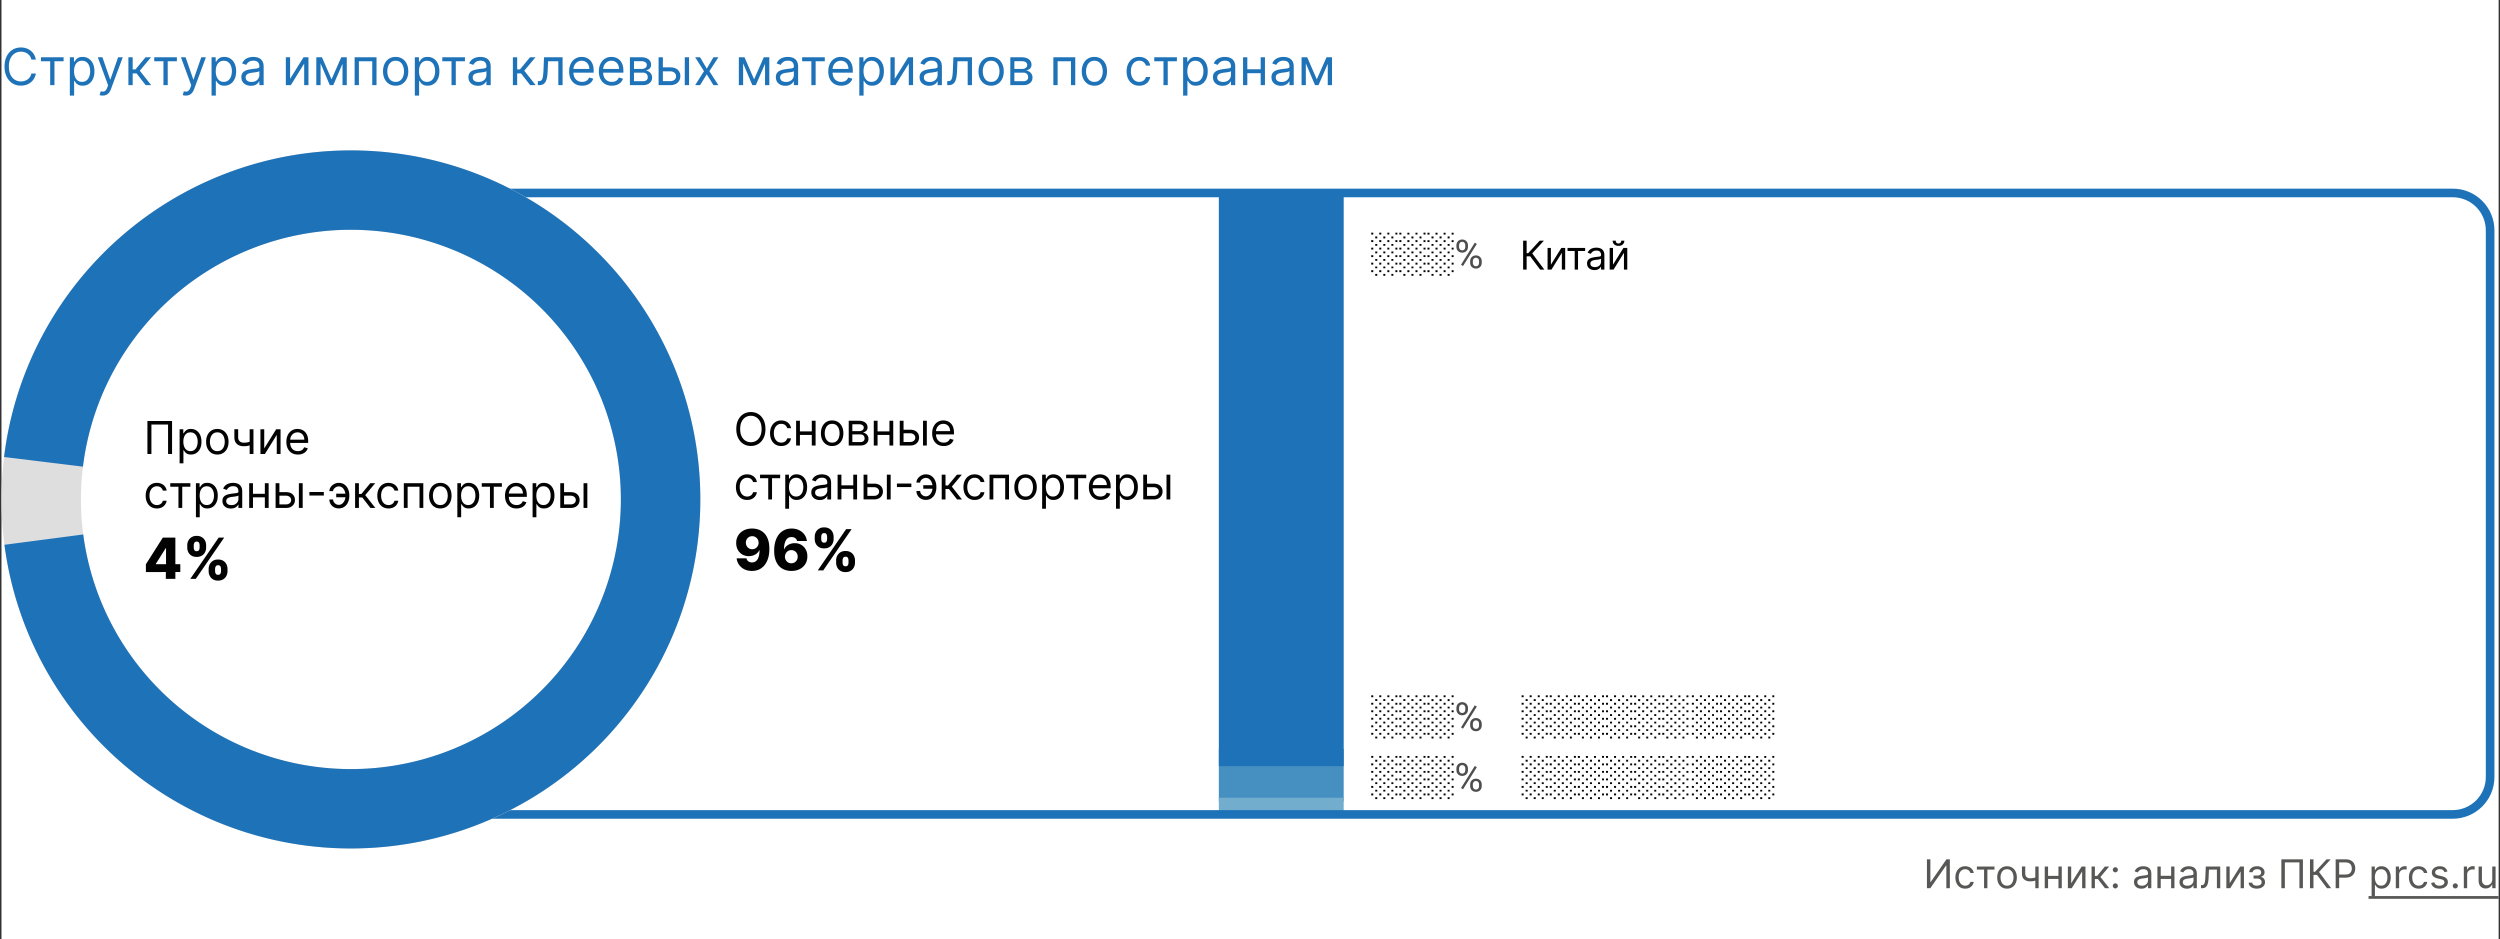 <svg xmlns="http://www.w3.org/2000/svg" fill="none" viewBox="0 0 881 331"><rect x="0" y="0" width="881" height="331" fill="#333333" stroke="none"/><g clip-path="url(#clip0_221_4617)"><path fill="#fff" d="M.52 0h880v331H.52z"/><path fill="#468FC1" d="M429.52 263.901h44V282.4h-44z"/><path fill="#72ADCE" d="M429.52 281.114h44V287h-44z"/><path fill="#1E72B8" d="M429.52 67h44v203h-44z"/><path stroke="#1E72B8" stroke-width="3.042" d="M169.746 68h694.593c7.279 0 13.181 5.901 13.181 13.18V273.82c0 7.28-5.902 13.181-13.181 13.181H158.52"/><path fill="#DEDEDE" d="M246.799 176c0 67.931-55.131 123-123.14 123C55.651 299 .519 243.931.519 176S55.652 53 123.66 53c68.009 0 123.14 55.069 123.14 123zm-218.273 0c0 52.481 42.593 95.025 95.133 95.025 52.541 0 95.134-42.544 95.134-95.025 0-52.481-42.593-95.025-95.134-95.025-52.54 0-95.133 42.544-95.133 95.025z"/><path fill="#1E72B8" d="M1.433 161.042a122.96 122.96 0 0 1 43.368-79.511 123.232 123.232 0 0 1 86.102-28.318 123.198 123.198 0 0 1 82.176 38.222 122.924 122.924 0 0 1 33.719 84.048 122.918 122.918 0 0 1-33.011 84.329 123.195 123.195 0 0 1-81.852 38.91 123.234 123.234 0 0 1-86.337-27.594 122.964 122.964 0 0 1-44.034-79.145l27.769-3.635a94.996 94.996 0 0 0 34.02 61.144 95.207 95.207 0 0 0 66.7 21.318 95.178 95.178 0 0 0 63.236-30.06 94.97 94.97 0 0 0 25.503-65.149 94.97 94.97 0 0 0-26.05-64.933 95.18 95.18 0 0 0-63.487-29.529 95.202 95.202 0 0 0-66.519 21.878 94.993 94.993 0 0 0-33.504 61.427l-27.799-3.402z"/><path fill="#020203" d="M269.747 151.182c0 1.227-.222 2.288-.665 3.182-.443.894-1.051 1.583-1.824 2.068-.773.485-1.655.727-2.648.727-.992 0-1.875-.242-2.647-.727-.773-.485-1.381-1.174-1.824-2.068-.443-.894-.665-1.955-.665-3.182 0-1.227.222-2.288.665-3.182.443-.894 1.051-1.583 1.824-2.068.772-.485 1.655-.727 2.647-.727.993 0 1.875.242 2.648.727.773.485 1.381 1.174 1.824 2.068.443.894.665 1.955.665 3.182zm-1.364 0c0-1.008-.168-1.858-.506-2.551-.333-.693-.785-1.218-1.357-1.574a3.526 3.526 0 0 0-1.91-.534c-.704 0-1.342.178-1.914.534-.569.356-1.021.881-1.358 1.574-.334.693-.5 1.543-.5 2.551 0 1.007.166 1.858.5 2.551.337.693.789 1.218 1.358 1.574.572.356 1.21.534 1.914.534.705 0 1.341-.178 1.91-.534.572-.356 1.024-.881 1.357-1.574.338-.693.506-1.544.506-2.551zm6.937 6c-.818 0-1.523-.193-2.114-.58a3.78 3.78 0 0 1-1.364-1.596c-.318-.678-.477-1.453-.477-2.324 0-.887.163-1.669.489-2.347.329-.682.788-1.214 1.375-1.596.591-.387 1.28-.58 2.068-.58.614 0 1.167.114 1.659.341.493.227.896.545 1.21.955.315.409.51.886.586 1.431h-1.341c-.103-.397-.33-.75-.682-1.056-.349-.311-.818-.466-1.409-.466-.523 0-.981.136-1.375.409-.39.269-.695.649-.915 1.142-.216.488-.324 1.062-.324 1.721 0 .675.106 1.262.318 1.762.216.5.519.888.909 1.165.394.276.856.414 1.387.414.348 0 .665-.06.949-.182.284-.121.524-.295.721-.522.197-.228.337-.5.421-.818h1.341a3.114 3.114 0 0 1-.563 1.392 3.142 3.142 0 0 1-1.176.977c-.485.239-1.049.358-1.693.358zm11.073-5.159v1.25h-4.818v-1.25h4.818zm-4.5-3.75V157h-1.341v-8.727h1.341zm5.522 0V157h-1.34v-8.727h1.34zm5.835 8.909c-.788 0-1.479-.188-2.074-.563-.591-.375-1.053-.899-1.386-1.574-.33-.674-.495-1.462-.495-2.363 0-.909.165-1.703.495-2.381.333-.678.795-1.204 1.386-1.579.595-.375 1.286-.563 2.074-.563.788 0 1.477.188 2.068.563.595.375 1.057.901 1.386 1.579.334.678.5 1.472.5 2.381 0 .901-.166 1.689-.5 2.363a3.758 3.758 0 0 1-1.386 1.574c-.591.375-1.28.563-2.068.563zm0-1.205c.598 0 1.091-.153 1.477-.46a2.72 2.72 0 0 0 .858-1.21c.186-.5.278-1.042.278-1.625 0-.584-.092-1.127-.278-1.631a2.748 2.748 0 0 0-.858-1.221c-.386-.311-.879-.466-1.477-.466-.599 0-1.091.155-1.478.466-.386.31-.672.717-.857 1.221a4.672 4.672 0 0 0-.279 1.631c0 .583.093 1.125.279 1.625.185.5.471.903.857 1.21.387.307.879.46 1.478.46zm5.841 1.023v-8.727h3.568c.94 0 1.686.212 2.239.636.553.424.83.985.83 1.682 0 .53-.158.941-.472 1.233-.314.288-.718.483-1.21.585.322.046.634.159.937.341.307.182.561.432.762.75.2.314.301.701.301 1.159 0 .447-.114.847-.341 1.199a2.332 2.332 0 0 1-.977.835c-.425.205-.932.307-1.523.307h-4.114zm1.273-1.227h2.841c.462 0 .824-.11 1.085-.33.261-.22.392-.519.392-.898 0-.45-.131-.804-.392-1.062-.261-.261-.623-.392-1.085-.392h-2.841v2.682zm0-3.841h2.295c.36 0 .669-.049.927-.148.257-.102.454-.246.59-.432a1.09 1.09 0 0 0 .211-.67.99.99 0 0 0-.461-.864c-.306-.212-.729-.318-1.267-.318h-2.295v2.432zm13.392.091v1.25h-4.818v-1.25h4.818zm-4.5-3.75V157h-1.34v-8.727h1.34zm5.523 0V157h-1.341v-8.727h1.341zm3.448 3.159h2.5c1.023 0 1.805.259 2.347.778.541.519.812 1.176.812 1.972 0 .523-.121.998-.363 1.426a2.646 2.646 0 0 1-1.069 1.017c-.469.25-1.045.375-1.727.375h-3.659v-8.727h1.341v7.477h2.318c.53 0 .966-.14 1.307-.42.341-.281.511-.641.511-1.08 0-.462-.17-.839-.511-1.131-.341-.291-.777-.437-1.307-.437h-2.5v-1.25zm7.046 5.568v-8.727h1.341V157h-1.341zm7.294.182c-.841 0-1.566-.186-2.176-.557a3.736 3.736 0 0 1-1.403-1.568c-.326-.674-.489-1.459-.489-2.352 0-.894.163-1.682.489-2.364.329-.686.787-1.22 1.375-1.602.591-.387 1.28-.58 2.068-.58.454 0 .903.076 1.346.227.444.152.847.398 1.211.739.363.337.653.784.869 1.341.216.557.324 1.242.324 2.057v.568h-6.727v-1.159h5.363c0-.493-.098-.932-.295-1.318a2.219 2.219 0 0 0-.83-.915c-.356-.224-.776-.335-1.261-.335-.534 0-.996.132-1.387.397a2.633 2.633 0 0 0-.892 1.023 3.01 3.01 0 0 0-.312 1.352v.773c0 .659.114 1.218.341 1.676.231.455.551.801.96 1.04.409.235.884.352 1.426.352.352 0 .671-.049.955-.147.288-.103.536-.254.744-.455.208-.205.369-.458.483-.761l1.295.363a2.86 2.86 0 0 1-.687 1.159c-.322.33-.72.587-1.193.773a4.425 4.425 0 0 1-1.597.273zm-69.275 19c-.818 0-1.522-.193-2.113-.58a3.772 3.772 0 0 1-1.364-1.596c-.318-.678-.477-1.453-.477-2.324 0-.887.163-1.669.488-2.347.33-.682.788-1.214 1.375-1.596.591-.387 1.281-.58 2.069-.58.613 0 1.166.114 1.659.341.492.227.895.545 1.21.955.314.409.509.886.585 1.431h-1.341c-.102-.397-.329-.75-.682-1.056-.348-.311-.818-.466-1.409-.466-.522 0-.981.136-1.375.409-.39.269-.695.649-.915 1.142-.215.488-.323 1.062-.323 1.721 0 .675.106 1.262.318 1.762.216.5.519.888.909 1.165.394.276.856.414 1.386.414.349 0 .665-.06.949-.182.284-.121.525-.295.722-.522.197-.228.337-.5.42-.818h1.341a3.112 3.112 0 0 1-.562 1.392 3.153 3.153 0 0 1-1.177.977c-.484.239-1.049.358-1.693.358zm4.545-7.659v-1.25h7.091v1.25h-2.864V176h-1.341v-7.477h-2.886zm8.887 10.75v-12h1.295v1.386h.159c.099-.151.235-.345.409-.579.178-.239.432-.451.762-.637.333-.189.784-.284 1.352-.284.735 0 1.383.184 1.943.551.561.368.998.888 1.313 1.563.314.674.471 1.469.471 2.386 0 .924-.157 1.725-.471 2.404-.315.674-.75 1.196-1.307 1.568-.557.367-1.199.551-1.926.551-.561 0-1.01-.093-1.347-.279-.337-.189-.596-.403-.778-.642a8.677 8.677 0 0 1-.421-.602h-.113v4.614h-1.341zm1.318-7.637c0 .659.096 1.241.29 1.745.193.5.475.892.846 1.176.371.28.826.42 1.364.42.56 0 1.028-.147 1.403-.443.379-.299.663-.701.853-1.204a4.734 4.734 0 0 0 .289-1.694c0-.613-.094-1.166-.284-1.659-.185-.496-.468-.888-.846-1.176-.375-.292-.847-.437-1.415-.437-.546 0-1.004.138-1.375.414-.371.273-.652.656-.841 1.148-.189.489-.284 1.059-.284 1.71zm10.84 4.569a3.554 3.554 0 0 1-1.506-.313 2.58 2.58 0 0 1-1.074-.915c-.265-.401-.397-.886-.397-1.454 0-.5.098-.906.295-1.216.197-.315.46-.561.79-.739.329-.178.693-.31 1.091-.398.401-.09.805-.162 1.21-.215.53-.069.96-.12 1.29-.154.333-.038.575-.1.727-.187.155-.087.233-.239.233-.455v-.045c0-.561-.153-.997-.46-1.307-.303-.311-.764-.466-1.381-.466-.64 0-1.142.14-1.506.42-.363.281-.619.58-.767.898l-1.272-.454c.227-.531.53-.944.909-1.239a3.398 3.398 0 0 1 1.25-.625 5.193 5.193 0 0 1 1.341-.182c.28 0 .602.034.966.102.367.065.721.199 1.062.404.345.204.631.513.858.926.227.413.341.966.341 1.659V176h-1.341v-1.182h-.068a2.36 2.36 0 0 1-.455.608c-.212.216-.494.4-.846.551-.353.152-.783.228-1.29.228zm.204-1.205c.531 0 .978-.104 1.341-.312.368-.209.644-.478.83-.807.189-.33.284-.676.284-1.04v-1.227c-.057.068-.182.13-.375.187a6.143 6.143 0 0 1-.659.142c-.246.038-.487.072-.722.102-.231.027-.418.05-.562.069a5.097 5.097 0 0 0-.977.221c-.3.099-.542.248-.728.449-.182.197-.272.466-.272.807 0 .466.172.818.517 1.057.348.235.789.352 1.323.352zm11.924-3.977v1.25h-4.818v-1.25h4.818zm-4.5-3.75V176h-1.341v-8.727h1.341zm5.523 0V176h-1.341v-8.727h1.341zm3.448 3.159h2.5c1.023 0 1.805.259 2.346.778.542.519.813 1.176.813 1.972 0 .523-.121.998-.364 1.426a2.637 2.637 0 0 1-1.068 1.017c-.47.25-1.045.375-1.727.375h-3.659v-8.727h1.341v7.477h2.318c.53 0 .966-.14 1.307-.42.341-.281.511-.641.511-1.08 0-.462-.17-.839-.511-1.131-.341-.291-.777-.437-1.307-.437h-2.5v-1.25zm7.045 5.568v-8.727h1.341V176h-1.341zm8.636-5.614v1.25h-5.091v-1.25h5.091zm5.086-1.977a2.125 2.125 0 0 0-.915.233 2.31 2.31 0 0 0-.762.602c-.2.247-.301.521-.301.824h-1.318c0-.379.091-.742.273-1.091.182-.348.426-.659.733-.932.31-.272.663-.488 1.057-.647a3.288 3.288 0 0 1 1.233-.239c.795 0 1.469.201 2.022.602a3.79 3.79 0 0 1 1.267 1.591c.292.659.438 1.375.438 2.148v.318a5.27 5.27 0 0 1-.438 2.148 3.79 3.79 0 0 1-1.267 1.591c-.553.401-1.227.602-2.022.602-.637 0-1.203-.14-1.699-.42a3.172 3.172 0 0 1-1.171-1.137 3.01 3.01 0 0 1-.426-1.579h1.318c0 .329.093.638.279.926.189.284.433.515.733.693.303.174.625.263.966.267.507-.004.939-.163 1.295-.477a3.03 3.03 0 0 0 .813-1.182c.185-.473.278-.951.278-1.432v-.318c0-.492-.093-.973-.278-1.443a2.913 2.913 0 0 0-.807-1.176c-.353-.311-.786-.468-1.301-.472zm2.931 2.568v1.25h-3.818v-1.25h3.818zm2.678 5.023v-8.727h1.341v3.795h.887l3.136-3.795h1.727l-3.522 4.204 3.568 4.523h-1.727l-2.864-3.682h-1.205V176h-1.341zm11.62.182c-.818 0-1.522-.193-2.113-.58a3.772 3.772 0 0 1-1.364-1.596c-.318-.678-.477-1.453-.477-2.324 0-.887.163-1.669.488-2.347.33-.682.788-1.214 1.375-1.596.591-.387 1.281-.58 2.069-.58.613 0 1.166.114 1.659.341.492.227.895.545 1.21.955.314.409.509.886.585 1.431h-1.341c-.102-.397-.329-.75-.682-1.056-.348-.311-.818-.466-1.409-.466-.522 0-.981.136-1.375.409-.39.269-.695.649-.914 1.142-.216.488-.324 1.062-.324 1.721 0 .675.106 1.262.318 1.762.216.5.519.888.909 1.165.394.276.856.414 1.386.414.349 0 .665-.06.949-.182.284-.121.525-.295.722-.522.197-.228.337-.5.42-.818h1.341a3.112 3.112 0 0 1-.562 1.392 3.153 3.153 0 0 1-1.177.977c-.484.239-1.049.358-1.693.358zm5.232-.182v-8.727h6.864V176h-1.341v-7.477h-4.182V176h-1.341zm12.698.182c-.788 0-1.479-.188-2.074-.563-.59-.375-1.053-.899-1.386-1.574-.329-.674-.494-1.462-.494-2.363 0-.909.165-1.703.494-2.381.333-.678.796-1.204 1.386-1.579.595-.375 1.286-.563 2.074-.563.788 0 1.478.188 2.068.563.595.375 1.057.901 1.387 1.579.333.678.5 1.472.5 2.381 0 .901-.167 1.689-.5 2.363-.33.675-.792 1.199-1.387 1.574-.59.375-1.28.563-2.068.563zm0-1.205c.599 0 1.091-.153 1.478-.46a2.72 2.72 0 0 0 .858-1.21c.185-.5.278-1.042.278-1.625 0-.584-.093-1.127-.278-1.631a2.748 2.748 0 0 0-.858-1.221c-.387-.311-.879-.466-1.478-.466-.598 0-1.091.155-1.477.466-.386.31-.672.717-.858 1.221a4.671 4.671 0 0 0-.278 1.631c0 .583.092 1.125.278 1.625.186.5.472.903.858 1.21.386.307.879.46 1.477.46zm5.842 4.296v-12h1.295v1.386h.159c.099-.151.235-.345.409-.579.178-.239.432-.451.762-.637.333-.189.784-.284 1.352-.284.735 0 1.383.184 1.943.551.561.368.998.888 1.313 1.563.314.674.471 1.469.471 2.386 0 .924-.157 1.725-.471 2.404-.315.674-.75 1.196-1.307 1.568-.557.367-1.199.551-1.926.551-.561 0-1.01-.093-1.347-.279-.337-.189-.596-.403-.778-.642a8.677 8.677 0 0 1-.421-.602h-.113v4.614h-1.341zm1.318-7.637c0 .659.096 1.241.29 1.745.193.5.475.892.846 1.176.371.28.826.42 1.364.42.56 0 1.028-.147 1.403-.443.379-.299.663-.701.853-1.204a4.734 4.734 0 0 0 .289-1.694c0-.613-.094-1.166-.284-1.659-.185-.496-.468-.888-.846-1.176-.375-.292-.847-.437-1.415-.437-.546 0-1.004.138-1.375.414-.371.273-.652.656-.841 1.148-.189.489-.284 1.059-.284 1.71zm7.131-3.113v-1.25h7.091v1.25h-2.864V176h-1.341v-7.477h-2.886zm12.093 7.659c-.841 0-1.566-.186-2.176-.557a3.744 3.744 0 0 1-1.404-1.568c-.325-.674-.488-1.459-.488-2.352 0-.894.163-1.682.488-2.364.33-.686.788-1.22 1.375-1.602.591-.387 1.281-.58 2.069-.58.454 0 .903.076 1.346.227.443.152.847.398 1.21.739.364.337.654.784.87 1.341.216.557.324 1.242.324 2.057v.568h-6.728v-1.159h5.364c0-.493-.099-.932-.296-1.318a2.217 2.217 0 0 0-.829-.915c-.356-.224-.777-.335-1.261-.335-.535 0-.997.132-1.387.397a2.625 2.625 0 0 0-.892 1.023 3.01 3.01 0 0 0-.312 1.352v.773c0 .659.113 1.218.341 1.676.231.455.551.801.96 1.04.409.235.884.352 1.426.352.352 0 .67-.049.954-.147.288-.103.536-.254.745-.455.208-.205.369-.458.483-.761l1.295.363a2.86 2.86 0 0 1-.687 1.159c-.322.33-.72.587-1.193.773a4.425 4.425 0 0 1-1.597.273zm5.493 3.091v-12h1.296v1.386h.159c.098-.151.235-.345.409-.579.178-.239.432-.451.761-.637.334-.189.784-.284 1.353-.284.734 0 1.382.184 1.943.551.56.368.998.888 1.312 1.563.315.674.472 1.469.472 2.386 0 .924-.157 1.725-.472 2.404-.314.674-.75 1.196-1.307 1.568-.556.367-1.198.551-1.926.551-.56 0-1.009-.093-1.346-.279-.337-.189-.597-.403-.779-.642a8.61 8.61 0 0 1-.42-.602h-.114v4.614h-1.341zm1.319-7.637c0 .659.096 1.241.289 1.745.193.5.476.892.847 1.176.371.28.826.42 1.364.42.56 0 1.028-.147 1.403-.443.379-.299.663-.701.852-1.204.193-.508.29-1.072.29-1.694 0-.613-.095-1.166-.284-1.659-.186-.496-.468-.888-.847-1.176-.375-.292-.846-.437-1.414-.437-.546 0-1.004.138-1.375.414-.372.273-.652.656-.841 1.148-.19.489-.284 1.059-.284 1.71zm9.43-1.204h2.5c1.023 0 1.805.259 2.347.778s.813 1.176.813 1.972c0 .523-.122.998-.364 1.426a2.65 2.65 0 0 1-1.068 1.017c-.47.25-1.046.375-1.728.375h-3.659v-8.727h1.341v7.477h2.318c.531 0 .966-.14 1.307-.42.341-.281.512-.641.512-1.08a1.42 1.42 0 0 0-.512-1.131c-.341-.291-.776-.437-1.307-.437h-2.5v-1.25zm7.046 5.568v-8.727h1.341V176h-1.341zM265.068 186.256c.795 0 1.555.13 2.28.39.724.256 1.37.666 1.939 1.229.568.559 1.015 1.295 1.342 2.209.327.914.49 2.029.49 3.345.005 1.212-.137 2.299-.426 3.26-.289.956-.703 1.771-1.243 2.443a5.376 5.376 0 0 1-1.932 1.541c-.753.351-1.593.526-2.521.526-1.023 0-1.925-.197-2.706-.59a5.006 5.006 0 0 1-1.868-1.605 4.822 4.822 0 0 1-.831-2.258h3.459c.109.483.338.847.689 1.093.35.242.769.363 1.257.363.89 0 1.555-.386 1.996-1.158.44-.772.66-1.821.66-3.146h-.085a3.244 3.244 0 0 1-.867 1.122 3.925 3.925 0 0 1-1.285.717 4.754 4.754 0 0 1-1.541.249c-.872 0-1.641-.199-2.309-.597a4.242 4.242 0 0 1-1.562-1.64c-.374-.696-.564-1.492-.568-2.387-.005-1.004.229-1.889.703-2.656.473-.772 1.134-1.373 1.981-1.804.848-.436 1.83-.651 2.948-.646zm.021 2.699c-.435 0-.824.101-1.165.305a2.214 2.214 0 0 0-.795.824 2.282 2.282 0 0 0-.284 1.165c.005.43.102.819.291 1.164.194.346.457.621.788.824.337.204.72.306 1.151.306a2.22 2.22 0 0 0 1.612-.668c.204-.213.362-.459.476-.739.118-.279.175-.577.17-.895a2.358 2.358 0 0 0-.298-1.15 2.195 2.195 0 0 0-.802-.824 2.133 2.133 0 0 0-1.144-.312zm13.791 12.244a6.855 6.855 0 0 1-2.287-.384 5.24 5.24 0 0 1-1.946-1.235c-.568-.569-1.016-1.312-1.342-2.231-.327-.923-.488-2.047-.483-3.373.004-1.198.151-2.273.44-3.225.289-.956.701-1.768 1.236-2.436a5.434 5.434 0 0 1 1.932-1.527c.753-.355 1.593-.532 2.521-.532 1.018 0 1.915.199 2.692.596a4.982 4.982 0 0 1 1.875 1.591c.469.663.746 1.402.831 2.216h-3.459c-.104-.459-.334-.807-.689-1.044-.35-.241-.767-.362-1.25-.362-.89 0-1.555.386-1.996 1.158-.435.771-.658 1.803-.667 3.096h.092c.199-.436.485-.81.859-1.122a3.997 3.997 0 0 1 1.286-.717 4.647 4.647 0 0 1 1.548-.256c.871 0 1.641.201 2.308.604a4.257 4.257 0 0 1 1.57 1.654c.379.696.566 1.494.561 2.394.005 1.013-.232 1.908-.71 2.685a4.896 4.896 0 0 1-1.989 1.804c-.843.43-1.82.646-2.933.646zm-.021-2.699c.431 0 .816-.102 1.157-.305.341-.204.609-.481.803-.831.194-.351.289-.746.284-1.186a2.329 2.329 0 0 0-.284-1.187 2.186 2.186 0 0 0-1.953-1.129c-.317 0-.613.059-.888.178a2.153 2.153 0 0 0-.717.497 2.28 2.28 0 0 0-.469.739 2.44 2.44 0 0 0 .121 2.081c.194.35.459.629.795.838.336.203.72.305 1.151.305zm15.793-.227v-.767c0-.597.128-1.149.384-1.655.26-.507.637-.914 1.129-1.222.493-.308 1.094-.461 1.804-.461.725 0 1.333.153 1.825.461.498.303.872.708 1.123 1.215.255.502.383 1.056.383 1.662v.767c0 .596-.128 1.148-.383 1.655a3.021 3.021 0 0 1-1.13 1.221c-.497.308-1.103.462-1.818.462-.72 0-1.326-.154-1.818-.462a3.029 3.029 0 0 1-1.122-1.221 3.68 3.68 0 0 1-.377-1.655zm2.266-.767v.767c0 .303.073.594.22.873.152.28.429.419.831.419.412 0 .689-.135.831-.404.142-.275.213-.571.213-.888v-.767c0-.318-.069-.616-.206-.895-.132-.284-.412-.426-.838-.426-.398 0-.672.142-.824.426a1.851 1.851 0 0 0-.227.895zm-9.808-7.557v-.767c0-.606.13-1.16.39-1.662a3.082 3.082 0 0 1 1.137-1.215c.492-.307 1.089-.461 1.789-.461.725 0 1.333.154 1.826.461.497.303.873.708 1.129 1.215.256.502.384 1.056.384 1.662v.767a3.56 3.56 0 0 1-.391 1.662 2.929 2.929 0 0 1-1.129 1.2c-.497.298-1.104.448-1.819.448-.714 0-1.321-.152-1.818-.455a3 3 0 0 1-1.122-1.207 3.635 3.635 0 0 1-.376-1.648zm2.287-.767v.767c0 .317.073.613.22.888.151.27.421.404.809.404.417 0 .694-.134.831-.404.143-.275.214-.571.214-.888v-.767a2.07 2.07 0 0 0-.199-.895c-.133-.284-.415-.426-.846-.426-.397 0-.669.144-.816.433a1.993 1.993 0 0 0-.213.888zM288.182 201l10-14.545h1.939l-10 14.545h-1.939z"/><path fill="#1E72B8" d="M12.639 21h-1.585a3.294 3.294 0 0 0-1.336-2.071 3.582 3.582 0 0 0-1.093-.537c-.4-.12-.819-.179-1.253-.179-.793 0-1.51.2-2.154.6-.64.402-1.149.992-1.528 1.771-.375.78-.563 1.737-.563 2.87 0 1.134.188 2.09.563 2.87.38.78.888 1.37 1.528 1.771.643.4 1.361.601 2.154.601.434 0 .852-.06 1.253-.179.4-.12.765-.296 1.093-.53a3.356 3.356 0 0 0 1.336-2.077h1.585a5.285 5.285 0 0 1-.652 1.795 4.91 4.91 0 0 1-1.176 1.349 5.148 5.148 0 0 1-1.58.837c-.579.192-1.199.288-1.86.288-1.116 0-2.109-.273-2.978-.818-.87-.546-1.553-1.321-2.052-2.327-.498-1.006-.748-2.199-.748-3.58 0-1.38.25-2.573.748-3.579.499-1.006 1.183-1.781 2.052-2.327.87-.545 1.862-.818 2.979-.818.66 0 1.28.096 1.86.288.584.191 1.11.473 1.579.843.469.367.86.814 1.176 1.343.315.524.533 1.123.652 1.796zm1.794.588v-1.406h7.978v1.406h-3.222V30h-1.508v-8.412h-3.248zm10.178 12.094v-13.5h1.457v1.56h.18c.11-.171.264-.388.46-.652.2-.269.486-.508.856-.716.375-.213.882-.32 1.522-.32.826 0 1.555.207 2.186.62.63.413 1.123 1 1.476 1.758.354.758.53 1.653.53 2.684 0 1.04-.176 1.942-.53 2.704-.353.759-.843 1.347-1.47 1.764-.626.414-1.349.62-2.167.62-.63 0-1.136-.104-1.515-.313-.379-.213-.67-.453-.875-.722a9.68 9.68 0 0 1-.474-.678h-.127v5.19H24.61zm1.483-8.591c0 .741.109 1.395.326 1.962.217.563.535 1.004.952 1.323.418.316.93.473 1.535.473.63 0 1.157-.166 1.578-.498.427-.337.746-.788.96-1.355a5.316 5.316 0 0 0 .325-1.905c0-.69-.106-1.313-.32-1.867-.208-.558-.526-.999-.952-1.323-.422-.328-.952-.492-1.591-.492-.614 0-1.13.156-1.547.467-.418.306-.733.737-.946 1.29-.213.55-.32 1.192-.32 1.925zM36.2 33.68c-.256 0-.484-.02-.684-.063a1.804 1.804 0 0 1-.416-.115l.384-1.33c.366.094.69.128.972.103.28-.026.53-.152.747-.378.222-.221.424-.581.608-1.08l.281-.767-3.63-9.87h1.636l2.71 7.825h.102l2.71-7.824h1.637l-4.168 11.25c-.187.507-.42.927-.697 1.26a2.61 2.61 0 0 1-.965.747 2.975 2.975 0 0 1-1.227.243zM45.248 30v-9.818h1.508v4.27h.998l3.528-4.27h1.943l-3.963 4.73L53.276 30h-1.943l-3.221-4.142h-1.356V30h-1.508zm9.105-8.412v-1.406h7.978v1.406h-3.222V30H57.6v-8.412h-3.247zm11.15 12.094c-.256 0-.484-.022-.684-.064a1.804 1.804 0 0 1-.416-.115l.384-1.33c.366.094.69.128.971.103.282-.026.53-.152.748-.378.222-.221.424-.581.608-1.08l.28-.767-3.63-9.87H65.4l2.71 7.825h.103l2.71-7.824h1.636l-4.167 11.25c-.188.507-.42.927-.697 1.26a2.61 2.61 0 0 1-.965.747 2.975 2.975 0 0 1-1.227.243zm9.048 0v-13.5h1.457v1.56h.179c.11-.171.264-.388.46-.652.2-.269.486-.508.857-.716.375-.213.882-.32 1.521-.32.827 0 1.555.207 2.186.62.63.413 1.123 1 1.477 1.758.353.758.53 1.653.53 2.684 0 1.04-.177 1.942-.53 2.704-.354.759-.844 1.347-1.47 1.764-.627.414-1.35.62-2.167.62-.631 0-1.136-.104-1.515-.313-.38-.213-.671-.453-.876-.722a9.646 9.646 0 0 1-.473-.678h-.128v5.19h-1.508zm1.483-8.591c0 .741.108 1.395.326 1.962.217.563.534 1.004.952 1.323.418.316.929.473 1.534.473.63 0 1.157-.166 1.579-.498.426-.337.746-.788.959-1.355a5.318 5.318 0 0 0 .326-1.905c0-.69-.107-1.313-.32-1.867-.209-.558-.526-.999-.952-1.323-.422-.328-.953-.492-1.592-.492-.614 0-1.13.156-1.547.467-.417.306-.733.737-.946 1.29-.213.55-.32 1.192-.32 1.925zm12.375 5.14a3.99 3.99 0 0 1-1.694-.352 2.907 2.907 0 0 1-1.208-1.03c-.299-.451-.448-.997-.448-1.636 0-.562.11-1.018.332-1.368.222-.354.518-.63.889-.83.37-.201.78-.35 1.227-.448.452-.102.906-.183 1.362-.243.596-.077 1.08-.134 1.45-.173.376-.042.648-.113.819-.21.175-.099.262-.27.262-.512v-.051c0-.63-.172-1.12-.518-1.47-.34-.35-.858-.524-1.553-.524-.72 0-1.285.157-1.694.473-.409.315-.697.652-.863 1.01l-1.432-.512c.256-.596.597-1.061 1.023-1.393.43-.337.9-.571 1.406-.703a5.84 5.84 0 0 1 1.509-.205c.315 0 .677.038 1.087.115.413.072.811.224 1.195.454.388.23.71.577.965 1.042.256.464.384 1.086.384 1.866V30H91.4v-1.33h-.077a2.655 2.655 0 0 1-.511.684c-.239.243-.556.45-.952.62-.397.17-.88.256-1.451.256zm.23-1.356c.596 0 1.1-.117 1.508-.352a2.393 2.393 0 0 0 1.253-2.077v-1.38c-.064.076-.205.146-.422.21-.213.06-.46.113-.741.16a33.842 33.842 0 0 1-1.445.192 5.773 5.773 0 0 0-1.1.25c-.336.11-.609.278-.817.504-.205.222-.307.524-.307.908 0 .524.194.92.581 1.189.392.264.889.396 1.49.396zm13.594-1.1l4.73-7.593h1.739V30h-1.509v-7.594L102.489 30h-1.765v-9.818h1.509v7.594zm14.601.18l3.426-7.773h1.432L117.448 30h-1.228l-4.167-9.818h1.406l3.375 7.773zm-3.861-7.773V30h-1.508v-9.818h1.508zM120.695 30v-9.818h1.508V30h-1.508zm4.27 0v-9.818h7.721V30h-1.508v-8.412h-4.705V30h-1.508zm14.465.204c-.886 0-1.664-.21-2.333-.632-.665-.422-1.185-1.012-1.56-1.77-.371-.76-.556-1.646-.556-2.66 0-1.023.185-1.915.556-2.678.375-.763.895-1.355 1.56-1.777.669-.422 1.447-.633 2.333-.633.886 0 1.662.21 2.327.633.669.422 1.188 1.014 1.559 1.777.375.763.563 1.655.563 2.678 0 1.014-.188 1.9-.563 2.66-.371.758-.89 1.348-1.559 1.77-.665.422-1.441.633-2.327.633zm0-1.355c.673 0 1.227-.172 1.662-.517.434-.346.756-.8.965-1.362a5.208 5.208 0 0 0 .313-1.828c0-.656-.104-1.268-.313-1.834a3.099 3.099 0 0 0-.965-1.375c-.435-.35-.989-.524-1.662-.524-.673 0-1.227.175-1.662.524-.435.35-.756.808-.965 1.375a5.261 5.261 0 0 0-.313 1.834c0 .656.104 1.266.313 1.828.209.563.53 1.017.965 1.362.435.345.989.517 1.662.517zm6.751 4.833v-13.5h1.458v1.56h.179c.111-.171.264-.388.46-.652.2-.269.486-.508.857-.716.375-.213.882-.32 1.521-.32.827 0 1.555.207 2.186.62.631.413 1.123 1 1.477 1.758.353.758.53 1.653.53 2.684 0 1.04-.177 1.942-.53 2.704-.354.759-.844 1.347-1.471 1.764-.626.414-1.348.62-2.167.62-.63 0-1.135-.104-1.514-.313-.38-.213-.672-.453-.876-.722a9.578 9.578 0 0 1-.473-.678h-.128v5.19h-1.509zm1.483-8.591c0 .741.109 1.395.326 1.962.218.563.535 1.004.953 1.323.417.316.929.473 1.534.473.631 0 1.157-.166 1.579-.498.426-.337.745-.788.959-1.355a5.325 5.325 0 0 0 .326-1.905c0-.69-.107-1.313-.32-1.867-.209-.558-.526-.999-.952-1.323-.422-.328-.953-.492-1.592-.492-.614 0-1.129.156-1.547.467-.418.306-.733.737-.946 1.29-.213.55-.32 1.192-.32 1.925zm8.203-3.503v-1.406h7.977v1.406h-3.221V30h-1.509v-8.412h-3.247zm12.557 8.642a3.991 3.991 0 0 1-1.694-.351 2.906 2.906 0 0 1-1.208-1.03c-.298-.451-.447-.997-.447-1.636 0-.562.111-1.018.332-1.368.222-.354.518-.63.889-.83.37-.201.779-.35 1.227-.448.452-.102.905-.183 1.361-.243a62.011 62.011 0 0 1 1.451-.173c.375-.042.648-.113.819-.21.174-.099.262-.27.262-.512v-.051c0-.63-.173-1.12-.518-1.47-.341-.35-.859-.524-1.553-.524-.721 0-1.285.157-1.694.473-.409.315-.697.652-.863 1.01l-1.432-.512c.256-.596.597-1.061 1.023-1.393a3.83 3.83 0 0 1 1.406-.703 5.839 5.839 0 0 1 1.509-.205c.315 0 .677.038 1.086.115.414.072.812.224 1.195.454.388.23.71.577.966 1.042.255.464.383 1.086.383 1.866V30h-1.508v-1.33h-.077c-.102.213-.273.441-.511.684-.239.243-.557.45-.953.62-.396.17-.88.256-1.451.256zm.23-1.355c.597 0 1.1-.117 1.509-.352a2.396 2.396 0 0 0 1.253-2.077v-1.38c-.064.076-.205.146-.422.21-.213.06-.46.113-.742.16a33.93 33.93 0 0 1-1.444.192 5.78 5.78 0 0 0-1.1.25 1.9 1.9 0 0 0-.818.504c-.204.222-.307.524-.307.908 0 .524.194.92.582 1.189.392.264.888.396 1.489.396zM180.74 30v-9.818h1.509v4.27h.997l3.528-4.27h1.943l-3.963 4.73L188.768 30h-1.943l-3.221-4.142h-1.355V30h-1.509zm8.799 0v-1.406h.358c.294 0 .539-.058.735-.173.196-.12.353-.326.473-.62.123-.298.217-.711.281-1.24.068-.533.117-1.21.147-2.033l.179-4.346h6.545V30h-1.508v-8.412h-3.605l-.154 3.503a15.841 15.841 0 0 1-.217 2.128c-.106.61-.271 1.121-.492 1.535a2.252 2.252 0 0 1-.869.933c-.363.209-.816.313-1.362.313h-.511zm15.603.204c-.946 0-1.762-.208-2.448-.626a4.199 4.199 0 0 1-1.579-1.764c-.367-.759-.55-1.64-.55-2.646s.183-1.892.55-2.66c.37-.77.886-1.372 1.547-1.802.664-.435 1.44-.652 2.326-.652.512 0 1.017.085 1.515.256.499.17.953.447 1.362.83.409.38.735.883.978 1.51.243.626.364 1.397.364 2.313v.64h-7.568v-1.305h6.034c0-.554-.111-1.048-.332-1.483a2.51 2.51 0 0 0-.934-1.029c-.4-.251-.873-.377-1.419-.377-.601 0-1.12.15-1.559.448a2.94 2.94 0 0 0-1.004 1.15c-.234.473-.351.98-.351 1.521v.87c0 .741.127 1.37.383 1.885.26.512.62.902 1.08 1.17.461.264.995.396 1.605.396.396 0 .754-.055 1.074-.166.323-.115.603-.285.837-.511a2.33 2.33 0 0 0 .543-.857l1.458.41a3.241 3.241 0 0 1-.774 1.303c-.362.371-.809.66-1.342.87-.533.204-1.132.306-1.796.306zm10.476 0c-.946 0-1.762-.208-2.448-.626a4.205 4.205 0 0 1-1.579-1.764c-.366-.759-.549-1.64-.549-2.646s.183-1.892.549-2.66c.371-.77.887-1.372 1.547-1.802.665-.435 1.44-.652 2.327-.652.511 0 1.016.085 1.515.256.498.17.952.447 1.361.83.409.38.735.883.978 1.51.243.626.365 1.397.365 2.313v.64h-7.569v-1.305h6.035c0-.554-.111-1.048-.333-1.483a2.5 2.5 0 0 0-.933-1.029c-.401-.251-.874-.377-1.419-.377-.601 0-1.121.15-1.56.448a2.945 2.945 0 0 0-1.003 1.15c-.235.473-.352.98-.352 1.521v.87c0 .741.128 1.37.384 1.885.26.512.62.902 1.08 1.17.46.264.995.396 1.604.396a3.26 3.26 0 0 0 1.074-.166c.324-.115.603-.285.837-.511.235-.23.416-.516.544-.857l1.457.41a3.228 3.228 0 0 1-.773 1.303c-.362.371-.81.66-1.343.87-.532.204-1.131.306-1.796.306zm6.36-.204v-9.818h4.015c1.056 0 1.896.239 2.518.716.622.477.933 1.108.933 1.892 0 .596-.177 1.059-.53 1.387-.354.324-.808.543-1.362.658.362.051.714.18 1.055.384.345.204.631.485.856.843.226.354.339.789.339 1.304 0 .503-.128.953-.383 1.35-.256.395-.622.709-1.1.939-.477.23-1.048.345-1.713.345h-4.628zm1.432-1.38h3.196c.52 0 .927-.124 1.221-.371.294-.248.441-.584.441-1.01 0-.508-.147-.906-.441-1.196-.294-.294-.701-.44-1.221-.44h-3.196v3.016zm0-4.322h2.583c.404 0 .752-.055 1.041-.166a1.47 1.47 0 0 0 .665-.486c.158-.213.237-.464.237-.754 0-.413-.173-.737-.518-.971-.345-.24-.82-.358-1.425-.358h-2.583v2.735zm9.98-.562h2.812c1.151 0 2.031.292 2.64.875.61.584.914 1.324.914 2.218 0 .589-.136 1.123-.409 1.605a2.968 2.968 0 0 1-1.202 1.144c-.528.281-1.176.422-1.943.422h-4.116v-9.818h1.508v8.412h2.608c.597 0 1.087-.158 1.47-.473a1.5 1.5 0 0 0 .576-1.215c0-.52-.192-.944-.576-1.272-.383-.328-.873-.492-1.47-.492h-2.812v-1.406zM241.316 30v-9.818h1.508V30h-1.508zm5.395-9.818l2.352 4.014 2.352-4.014h1.739l-3.171 4.909L253.154 30h-1.739l-2.352-3.81-2.352 3.81h-1.739l3.119-4.91-3.119-4.908h1.739zm19.027 7.773l3.426-7.773h1.432L266.352 30h-1.227l-4.168-9.818h1.406l3.375 7.773zm-3.861-7.773V30h-1.508v-9.818h1.508zM269.599 30v-9.818h1.509V30h-1.509zm7.159.23a3.991 3.991 0 0 1-1.694-.351 2.906 2.906 0 0 1-1.208-1.03c-.298-.451-.447-.997-.447-1.636 0-.562.111-1.018.332-1.368.222-.354.518-.63.889-.83.37-.201.779-.35 1.227-.448.452-.102.905-.183 1.361-.243a62.011 62.011 0 0 1 1.451-.173c.375-.042.648-.113.819-.21.174-.099.262-.27.262-.512v-.051c0-.63-.173-1.12-.518-1.47-.341-.35-.859-.524-1.553-.524-.721 0-1.285.157-1.694.473-.409.315-.697.652-.863 1.01l-1.432-.512c.256-.596.597-1.061 1.023-1.393a3.83 3.83 0 0 1 1.406-.703 5.837 5.837 0 0 1 1.508-.205c.316 0 .678.038 1.087.115.413.072.812.224 1.195.454.388.23.71.577.966 1.042.255.464.383 1.086.383 1.866V30h-1.508v-1.33h-.077c-.102.213-.273.441-.511.684-.239.243-.557.45-.953.62-.396.17-.88.256-1.451.256zm.23-1.355c.597 0 1.1-.117 1.509-.352a2.396 2.396 0 0 0 1.253-2.077v-1.38c-.064.076-.205.146-.422.21-.213.06-.46.113-.742.16a33.93 33.93 0 0 1-1.444.192 5.78 5.78 0 0 0-1.1.25 1.9 1.9 0 0 0-.818.504c-.204.222-.307.524-.307.908 0 .524.194.92.582 1.189.392.264.888.396 1.489.396zm5.688-7.287v-1.406h7.977v1.406h-3.222V30h-1.508v-8.412h-3.247zm13.784 8.616c-.946 0-1.762-.208-2.448-.626a4.205 4.205 0 0 1-1.579-1.764c-.366-.759-.55-1.64-.55-2.646s.184-1.892.55-2.66c.371-.77.886-1.372 1.547-1.802.665-.435 1.44-.652 2.327-.652.511 0 1.016.085 1.515.256.498.17.952.447 1.361.83.409.38.735.883.978 1.51.243.626.364 1.397.364 2.313v.64h-7.568v-1.305h6.034c0-.554-.11-1.048-.332-1.483a2.5 2.5 0 0 0-.933-1.029c-.401-.251-.874-.377-1.419-.377-.601 0-1.121.15-1.56.448a2.947 2.947 0 0 0-1.004 1.15c-.234.473-.351.98-.351 1.521v.87c0 .741.128 1.37.383 1.885.26.512.62.902 1.081 1.17.46.264.995.396 1.604.396.396 0 .754-.055 1.074-.166.324-.115.603-.285.837-.511.235-.23.416-.516.544-.857l1.457.41a3.228 3.228 0 0 1-.773 1.303c-.363.371-.81.66-1.343.87-.532.204-1.131.306-1.796.306zm6.36 3.478v-13.5h1.458v1.56h.178c.111-.171.265-.388.461-.652.2-.269.486-.508.856-.716.375-.213.882-.32 1.522-.32.826 0 1.555.207 2.186.62.63.413 1.123 1 1.476 1.758.354.758.531 1.653.531 2.684 0 1.04-.177 1.942-.531 2.704-.353.759-.844 1.347-1.47 1.764-.626.414-1.349.62-2.167.62-.631 0-1.136-.104-1.515-.313-.379-.213-.671-.453-.875-.722a9.645 9.645 0 0 1-.474-.678h-.127v5.19h-1.509zm1.483-8.591c0 .741.109 1.395.326 1.962.217.563.535 1.004.952 1.323.418.316.929.473 1.535.473.63 0 1.157-.166 1.578-.498.427-.337.746-.788.959-1.355.218-.571.326-1.206.326-1.905 0-.69-.106-1.313-.319-1.867-.209-.558-.527-.999-.953-1.323-.422-.328-.952-.492-1.591-.492-.614 0-1.13.156-1.547.467-.418.306-.733.737-.946 1.29-.213.55-.32 1.192-.32 1.925zm10.994 2.685l4.731-7.594h1.738V30h-1.508v-7.594L315.553 30h-1.764v-9.818h1.508v7.594zm12.121 2.454a3.995 3.995 0 0 1-1.694-.351 2.912 2.912 0 0 1-1.208-1.03c-.298-.451-.447-.997-.447-1.636 0-.562.111-1.018.332-1.368.222-.354.518-.63.889-.83.371-.201.78-.35 1.227-.448.452-.102.906-.183 1.362-.243.596-.077 1.08-.134 1.451-.173.375-.042.647-.113.818-.21.174-.099.262-.27.262-.512v-.051c0-.63-.173-1.12-.518-1.47-.341-.35-.859-.524-1.553-.524-.72 0-1.285.157-1.694.473-.409.315-.697.652-.863 1.01l-1.432-.512c.256-.596.597-1.061 1.023-1.393a3.83 3.83 0 0 1 1.406-.703 5.839 5.839 0 0 1 1.509-.205c.315 0 .677.038 1.086.115.414.072.812.224 1.196.454.387.23.709.577.965 1.042.255.464.383 1.086.383 1.866V30h-1.508v-1.33h-.077c-.102.213-.273.441-.511.684-.239.243-.556.45-.953.62-.396.17-.88.256-1.451.256zm.23-1.355c.597 0 1.1-.117 1.509-.352a2.396 2.396 0 0 0 1.253-2.077v-1.38c-.064.076-.205.146-.422.21-.213.06-.46.113-.742.16a33.93 33.93 0 0 1-1.444.192 5.78 5.78 0 0 0-1.1.25 1.9 1.9 0 0 0-.818.504c-.204.222-.307.524-.307.908 0 .524.194.92.582 1.189.392.264.889.396 1.489.396zM333.802 30v-1.406h.358c.294 0 .539-.058.735-.173.196-.12.354-.326.473-.62.124-.298.218-.711.282-1.24.068-.533.117-1.21.147-2.033l.179-4.346h6.545V30h-1.508v-8.412h-3.606l-.153 3.503a15.841 15.841 0 0 1-.217 2.128c-.107.61-.271 1.121-.492 1.535a2.26 2.26 0 0 1-.87.933c-.362.209-.816.313-1.361.313h-.512zm15.476.204c-.887 0-1.665-.21-2.334-.632-.664-.422-1.184-1.012-1.559-1.77-.371-.76-.556-1.646-.556-2.66 0-1.023.185-1.915.556-2.678.375-.763.895-1.355 1.559-1.777.669-.422 1.447-.633 2.334-.633.886 0 1.661.21 2.326.633.669.422 1.189 1.014 1.56 1.777.375.763.562 1.655.562 2.678 0 1.014-.187 1.9-.562 2.66-.371.758-.891 1.348-1.56 1.77-.665.422-1.44.633-2.326.633zm0-1.355c.673 0 1.227-.172 1.661-.517.435-.346.757-.8.966-1.362a5.231 5.231 0 0 0 .313-1.828c0-.656-.105-1.268-.313-1.834a3.093 3.093 0 0 0-.966-1.375c-.434-.35-.988-.524-1.661-.524-.674 0-1.228.175-1.662.524-.435.35-.757.808-.966 1.375a5.285 5.285 0 0 0-.313 1.834c0 .656.105 1.266.313 1.828.209.563.531 1.017.966 1.362.434.345.988.517 1.662.517zM356.029 30v-9.818h4.014c1.057 0 1.897.239 2.519.716.622.477.933 1.108.933 1.892 0 .596-.177 1.059-.531 1.387-.353.324-.807.543-1.361.658.362.051.714.18 1.055.384.345.204.63.485.856.843.226.354.339.789.339 1.304 0 .503-.128.953-.384 1.35-.255.395-.622.709-1.099.939-.477.23-1.048.345-1.713.345h-4.628zm1.432-1.38h3.196c.52 0 .927-.124 1.221-.371.294-.248.441-.584.441-1.01 0-.508-.147-.906-.441-1.196-.294-.294-.701-.44-1.221-.44h-3.196v3.016zm0-4.322h2.582c.405 0 .752-.055 1.042-.166a1.47 1.47 0 0 0 .665-.486c.158-.213.237-.464.237-.754 0-.413-.173-.737-.518-.971-.345-.24-.821-.358-1.426-.358h-2.582v2.735zM371.199 30v-9.818h7.722V30h-1.509v-8.412h-4.704V30h-1.509zm14.465.204c-.886 0-1.664-.21-2.333-.632-.665-.422-1.185-1.012-1.56-1.77-.37-.76-.556-1.646-.556-2.66 0-1.023.186-1.915.556-2.678.375-.763.895-1.355 1.56-1.777.669-.422 1.447-.633 2.333-.633.887 0 1.662.21 2.327.633.669.422 1.189 1.014 1.56 1.777.375.763.562 1.655.562 2.678 0 1.014-.187 1.9-.562 2.66-.371.758-.891 1.348-1.56 1.77-.665.422-1.44.633-2.327.633zm0-1.355c.674 0 1.228-.172 1.662-.517.435-.346.757-.8.965-1.362a5.209 5.209 0 0 0 .314-1.828c0-.656-.105-1.268-.314-1.834a3.083 3.083 0 0 0-.965-1.375c-.434-.35-.988-.524-1.662-.524-.673 0-1.227.175-1.662.524-.434.35-.756.808-.965 1.375a5.261 5.261 0 0 0-.313 1.834c0 .656.104 1.266.313 1.828.209.563.531 1.017.965 1.362.435.345.989.517 1.662.517zm15.803 1.355c-.92 0-1.713-.217-2.378-.651-.665-.435-1.176-1.034-1.534-1.797-.358-.762-.537-1.634-.537-2.614 0-.997.183-1.877.55-2.64.371-.767.886-1.366 1.547-1.796.664-.435 1.44-.652 2.326-.652.691 0 1.313.128 1.867.384a3.567 3.567 0 0 1 1.361 1.073c.354.46.574.998.659 1.611h-1.509c-.115-.447-.37-.844-.767-1.189-.392-.35-.92-.524-1.585-.524-.588 0-1.104.154-1.547.46-.439.303-.782.731-1.029 1.285-.243.55-.364 1.195-.364 1.937 0 .758.119 1.419.358 1.981.242.563.583 1 1.022 1.31.443.312.963.467 1.56.467a2.69 2.69 0 0 0 1.067-.204c.32-.136.591-.332.812-.588.222-.256.379-.563.473-.92h1.509a3.488 3.488 0 0 1-.633 1.565 3.53 3.53 0 0 1-1.323 1.1c-.546.268-1.181.402-1.905.402zm5.293-8.616v-1.406h7.977v1.406h-3.222V30h-1.508v-8.412h-3.247zm10.177 12.094v-13.5h1.458v1.56h.179c.11-.171.264-.388.46-.652.2-.269.486-.508.856-.716.375-.213.883-.32 1.522-.32.826 0 1.555.207 2.186.62.631.413 1.123 1 1.476 1.758.354.758.531 1.653.531 2.684 0 1.04-.177 1.942-.531 2.704-.353.759-.843 1.347-1.47 1.764-.626.414-1.348.62-2.167.62-.63 0-1.135-.104-1.515-.313-.379-.213-.671-.453-.875-.722a9.254 9.254 0 0 1-.473-.678h-.128v5.19h-1.509zm1.483-8.591c0 .741.109 1.395.326 1.962.218.563.535 1.004.953 1.323.417.316.929.473 1.534.473.63 0 1.157-.166 1.579-.498.426-.337.745-.788.958-1.355.218-.571.326-1.206.326-1.905 0-.69-.106-1.313-.319-1.867-.209-.558-.526-.999-.953-1.323-.421-.328-.952-.492-1.591-.492-.614 0-1.129.156-1.547.467-.418.306-.733.737-.946 1.29-.213.55-.32 1.192-.32 1.925zm12.375 5.14a3.991 3.991 0 0 1-1.694-.352 2.912 2.912 0 0 1-1.208-1.03c-.298-.451-.447-.997-.447-1.636 0-.562.111-1.018.332-1.368.222-.354.518-.63.889-.83.37-.201.78-.35 1.227-.448.452-.102.906-.183 1.362-.243.596-.077 1.08-.134 1.45-.173.375-.042.648-.113.819-.21.174-.099.262-.27.262-.512v-.051c0-.63-.173-1.12-.518-1.47-.341-.35-.859-.524-1.553-.524-.72 0-1.285.157-1.694.473-.409.315-.697.652-.863 1.01l-1.432-.512c.256-.596.597-1.061 1.023-1.393a3.83 3.83 0 0 1 1.406-.703 5.839 5.839 0 0 1 1.509-.205c.315 0 .677.038 1.086.115.414.072.812.224 1.196.454.387.23.709.577.965 1.042.255.464.383 1.086.383 1.866V30h-1.508v-1.33h-.077c-.102.213-.273.441-.511.684-.239.243-.556.45-.953.62-.396.17-.88.256-1.451.256zm.23-1.356c.597 0 1.1-.117 1.509-.352a2.396 2.396 0 0 0 1.253-2.077v-1.38c-.064.076-.205.146-.422.21-.213.06-.46.113-.742.16a33.93 33.93 0 0 1-1.444.192 5.78 5.78 0 0 0-1.1.25 1.9 1.9 0 0 0-.818.504c-.204.222-.307.524-.307.908 0 .524.194.92.582 1.189.392.264.889.396 1.489.396zm13.595-4.474v1.406h-5.421V24.4h5.421zm-5.063-4.22V30h-1.508v-9.818h1.508zm6.213 0V30h-1.508v-9.818h1.508zm5.644 10.05a3.987 3.987 0 0 1-1.693-.352 2.909 2.909 0 0 1-1.209-1.03c-.298-.451-.447-.997-.447-1.636 0-.562.111-1.018.332-1.368.222-.354.518-.63.889-.83.371-.201.78-.35 1.227-.448.452-.102.906-.183 1.362-.243.596-.077 1.08-.134 1.451-.173.375-.042.647-.113.818-.21.175-.099.262-.27.262-.512v-.051c0-.63-.173-1.12-.518-1.47-.341-.35-.859-.524-1.553-.524-.72 0-1.285.157-1.694.473-.409.315-.697.652-.863 1.01l-1.432-.512c.256-.596.597-1.061 1.023-1.393a3.83 3.83 0 0 1 1.406-.703 5.844 5.844 0 0 1 1.509-.205c.315 0 .677.038 1.086.115.414.072.812.224 1.196.454.387.23.709.577.965 1.042.256.464.383 1.086.383 1.866V30h-1.508v-1.33h-.077c-.102.213-.273.441-.511.684-.239.243-.556.45-.953.62-.396.17-.88.256-1.451.256zm.231-1.356c.596 0 1.099-.117 1.508-.352a2.396 2.396 0 0 0 1.253-2.077v-1.38c-.064.076-.205.146-.422.21-.213.06-.46.113-.741.16a34 34 0 0 1-1.445.192 5.752 5.752 0 0 0-1.099.25c-.337.11-.61.278-.819.504-.204.222-.306.524-.306.908 0 .524.193.92.581 1.189.392.264.889.396 1.49.396zm12.392-.92l3.426-7.773h1.432L464.651 30h-1.228l-4.167-9.818h1.406l3.375 7.773zm-3.861-7.773V30h-1.508v-9.818h1.508zM467.898 30v-9.818h1.508V30h-1.508z"/><path fill="#020203" d="M60.633 148.364V160h-1.409v-10.386H53.36V160h-1.409v-11.636h8.682zm2.66 14.909v-12h1.296v1.386h.16c.098-.151.234-.345.408-.579.178-.239.432-.451.762-.637.333-.189.784-.284 1.352-.284.735 0 1.382.184 1.943.551.56.368.998.888 1.313 1.563.314.674.471 1.469.471 2.386 0 .924-.157 1.725-.471 2.404-.315.674-.75 1.196-1.307 1.568-.557.367-1.199.551-1.926.551-.56 0-1.01-.093-1.347-.279-.337-.189-.597-.403-.778-.642a8.54 8.54 0 0 1-.42-.602h-.114v4.614h-1.341zm1.319-7.637c0 .659.097 1.241.29 1.745.193.5.475.892.846 1.176.371.28.826.42 1.364.42.56 0 1.028-.147 1.403-.443.38-.299.663-.701.853-1.204a4.73 4.73 0 0 0 .29-1.694c0-.613-.095-1.166-.285-1.659-.185-.496-.468-.888-.846-1.176-.375-.292-.847-.437-1.415-.437-.546 0-1.004.138-1.375.414-.371.273-.652.656-.841 1.148-.19.489-.284 1.059-.284 1.71zm11.977 4.546c-.788 0-1.479-.188-2.074-.563-.59-.375-1.053-.899-1.386-1.574-.33-.674-.494-1.462-.494-2.363 0-.909.164-1.703.494-2.381.333-.678.795-1.204 1.386-1.579.595-.375 1.286-.563 2.074-.563.788 0 1.477.188 2.068.563.595.375 1.057.901 1.387 1.579.333.678.5 1.472.5 2.381 0 .901-.167 1.689-.5 2.363a3.765 3.765 0 0 1-1.387 1.574c-.59.375-1.28.563-2.068.563zm0-1.205c.599 0 1.091-.153 1.477-.46.387-.307.673-.71.858-1.21.186-.5.279-1.042.279-1.625a4.68 4.68 0 0 0-.279-1.631 2.742 2.742 0 0 0-.858-1.221c-.386-.311-.878-.466-1.477-.466-.598 0-1.09.155-1.477.466-.386.31-.672.717-.858 1.221a4.68 4.68 0 0 0-.279 1.631c0 .583.093 1.125.279 1.625.185.5.471.903.858 1.21.386.307.879.46 1.477.46zm12.729-7.704V160h-1.341v-8.727h1.34zm-.523 4.159v1.25c-.303.113-.604.214-.903.301-.3.083-.614.15-.944.199-.329.045-.69.068-1.085.068-.988 0-1.782-.267-2.38-.801-.595-.534-.892-1.335-.892-2.404v-2.795h1.34v2.795c0 .447.086.815.256 1.103.17.288.402.502.693.642.292.14.62.21.983.21.569 0 1.082-.051 1.54-.153.462-.106.926-.245 1.392-.415zm4.324 2.591l4.204-6.75h1.546V160h-1.34v-6.75L93.345 160h-1.568v-8.727h1.341v6.75zm11.865 2.159c-.841 0-1.566-.186-2.176-.557a3.744 3.744 0 0 1-1.404-1.568c-.325-.674-.488-1.459-.488-2.352 0-.894.163-1.682.488-2.364.33-.686.788-1.22 1.375-1.602.591-.387 1.281-.58 2.069-.58.454 0 .903.076 1.346.227.443.152.847.398 1.21.739.364.337.654.784.87 1.341.216.557.324 1.242.324 2.057v.568h-6.728v-1.159h5.364c0-.493-.098-.932-.295-1.318a2.226 2.226 0 0 0-.83-.915c-.356-.224-.776-.335-1.261-.335-.534 0-.997.132-1.387.397a2.633 2.633 0 0 0-.892 1.023 3.01 3.01 0 0 0-.312 1.352v.773c0 .659.113 1.218.341 1.676.231.455.551.801.96 1.04.409.235.884.352 1.426.352.352 0 .67-.049.955-.147.287-.103.536-.254.744-.455.208-.205.369-.458.483-.761l1.295.363a2.86 2.86 0 0 1-.687 1.159c-.322.33-.72.587-1.193.773a4.425 4.425 0 0 1-1.597.273zm-49.692 19c-.818 0-1.523-.193-2.113-.58a3.773 3.773 0 0 1-1.364-1.596c-.318-.678-.477-1.453-.477-2.324 0-.887.163-1.669.488-2.347.33-.682.788-1.214 1.375-1.596.591-.387 1.28-.58 2.069-.58.613 0 1.166.114 1.659.341.492.227.895.545 1.21.955.314.409.51.886.585 1.431h-1.34c-.103-.397-.33-.75-.683-1.056-.348-.311-.818-.466-1.409-.466-.523 0-.98.136-1.375.409-.39.269-.695.649-.915 1.142-.215.488-.323 1.062-.323 1.721 0 .675.106 1.262.318 1.762.216.5.519.888.909 1.165.394.276.856.414 1.386.414.349 0 .665-.06.95-.182.283-.121.524-.295.72-.522.198-.228.338-.5.421-.818h1.341a3.108 3.108 0 0 1-.562 1.392 3.149 3.149 0 0 1-1.177.977c-.484.239-1.049.358-1.693.358zm4.705-7.659v-1.25h7.09v1.25h-2.863V179h-1.34v-7.477h-2.887zm9.047 10.75v-12h1.295v1.386h.16c.098-.151.234-.345.408-.579.178-.239.432-.451.762-.637.333-.189.784-.284 1.352-.284.735 0 1.382.184 1.943.551.56.368.998.888 1.313 1.563.314.674.471 1.469.471 2.386 0 .924-.157 1.725-.471 2.404-.315.674-.75 1.196-1.307 1.568-.557.367-1.199.551-1.926.551-.56 0-1.01-.093-1.347-.279-.337-.189-.597-.403-.778-.642a8.54 8.54 0 0 1-.42-.602h-.114v4.614h-1.341zm1.318-7.637c0 .659.097 1.241.29 1.745.193.5.475.892.846 1.176.371.28.826.42 1.364.42.56 0 1.028-.147 1.403-.443.38-.299.663-.701.853-1.204a4.73 4.73 0 0 0 .29-1.694c0-.613-.095-1.166-.285-1.659-.185-.496-.468-.888-.846-1.176-.375-.292-.847-.437-1.415-.437-.546 0-1.004.138-1.375.414-.371.273-.652.656-.841 1.148-.19.489-.284 1.059-.284 1.71zm11 4.569a3.551 3.551 0 0 1-1.506-.313 2.582 2.582 0 0 1-1.074-.915c-.265-.401-.397-.886-.397-1.454 0-.5.098-.906.295-1.216.197-.315.46-.561.79-.739.33-.178.693-.31 1.09-.398.402-.09.806-.162 1.211-.215.53-.069.96-.12 1.29-.154.333-.038.575-.1.727-.187.155-.087.233-.239.233-.455v-.045c0-.561-.153-.997-.46-1.307-.303-.311-.764-.466-1.38-.466-.641 0-1.143.14-1.507.42-.363.281-.619.58-.767.898l-1.272-.454c.227-.531.53-.944.909-1.239.382-.299.799-.508 1.25-.625a5.199 5.199 0 0 1 1.34-.182c.28 0 .603.034.966.102.368.065.722.199 1.063.404.345.204.63.513.858.926.227.413.34.966.34 1.659V179h-1.34v-1.182h-.068a2.35 2.35 0 0 1-.455.608c-.212.216-.494.4-.846.551-.353.152-.783.228-1.29.228zm.204-1.205c.53 0 .978-.104 1.341-.312.368-.209.644-.478.83-.807.19-.33.284-.676.284-1.04v-1.227c-.057.068-.182.13-.375.187-.19.053-.41.101-.66.142-.245.038-.486.072-.72.102-.232.027-.42.05-.563.069a5.108 5.108 0 0 0-.978.221c-.299.099-.541.248-.727.449-.182.197-.273.466-.273.807 0 .466.173.818.518 1.057.348.235.79.352 1.323.352zm12.084-3.977v1.25h-4.818v-1.25h4.818zm-4.5-3.75V179h-1.34v-8.727h1.34zm5.523 0V179h-1.341v-8.727h1.341zm3.608 3.159h2.5c1.023 0 1.805.259 2.346.778.542.519.813 1.176.813 1.972 0 .523-.121.998-.364 1.426a2.637 2.637 0 0 1-1.068 1.017c-.47.25-1.045.375-1.727.375h-3.66v-8.727h1.342v7.477h2.318c.53 0 .966-.14 1.307-.42.341-.281.511-.641.511-1.08 0-.462-.17-.839-.511-1.131-.341-.291-.777-.437-1.307-.437h-2.5v-1.25zm7.045 5.568v-8.727h1.341V179h-1.341zm8.796-5.614v1.25h-5.091v-1.25h5.091zm5.246-1.977a2.125 2.125 0 0 0-.915.233 2.31 2.31 0 0 0-.762.602c-.2.247-.301.521-.301.824h-1.318c0-.379.091-.742.273-1.091.182-.348.426-.659.733-.932.31-.272.663-.488 1.057-.647a3.288 3.288 0 0 1 1.233-.239c.795 0 1.469.201 2.022.602a3.79 3.79 0 0 1 1.267 1.591c.292.659.438 1.375.438 2.148v.318a5.27 5.27 0 0 1-.438 2.148 3.79 3.79 0 0 1-1.267 1.591c-.553.401-1.227.602-2.022.602-.637 0-1.203-.14-1.699-.42a3.172 3.172 0 0 1-1.171-1.137 3.01 3.01 0 0 1-.426-1.579h1.318c0 .329.093.638.279.926.189.284.433.515.733.693.303.174.625.263.966.267.507-.004.939-.163 1.295-.477a3.03 3.03 0 0 0 .813-1.182c.185-.473.278-.951.278-1.432v-.318c0-.492-.093-.973-.278-1.443a2.913 2.913 0 0 0-.807-1.176c-.353-.311-.786-.468-1.301-.472zm2.931 2.568v1.25h-3.818v-1.25h3.818zm2.838 5.023v-8.727h1.341v3.795h.887l3.136-3.795h1.727l-3.522 4.204 3.568 4.523h-1.727l-2.864-3.682h-1.205V179h-1.341zm11.78.182c-.818 0-1.522-.193-2.113-.58a3.772 3.772 0 0 1-1.364-1.596c-.318-.678-.477-1.453-.477-2.324 0-.887.163-1.669.488-2.347.33-.682.788-1.214 1.375-1.596.591-.387 1.281-.58 2.069-.58.613 0 1.166.114 1.659.341.492.227.895.545 1.21.955.314.409.509.886.585 1.431h-1.341c-.102-.397-.329-.75-.682-1.056-.348-.311-.818-.466-1.409-.466-.522 0-.981.136-1.375.409-.39.269-.695.649-.914 1.142-.216.488-.324 1.062-.324 1.721 0 .675.106 1.262.318 1.762.216.5.519.888.909 1.165.394.276.856.414 1.386.414.349 0 .665-.06.949-.182.284-.121.525-.295.722-.522.197-.228.337-.5.42-.818h1.341a3.112 3.112 0 0 1-.562 1.392 3.153 3.153 0 0 1-1.177.977c-.484.239-1.049.358-1.693.358zm5.392-.182v-8.727h6.864V179h-1.341v-7.477h-4.182V179h-1.341zm12.858.182c-.788 0-1.479-.188-2.074-.563-.59-.375-1.053-.899-1.386-1.574-.329-.674-.494-1.462-.494-2.363 0-.909.165-1.703.494-2.381.333-.678.796-1.204 1.386-1.579.595-.375 1.286-.563 2.074-.563.788 0 1.478.188 2.068.563.595.375 1.057.901 1.387 1.579.333.678.5 1.472.5 2.381 0 .901-.167 1.689-.5 2.363-.33.675-.792 1.199-1.387 1.574-.59.375-1.28.563-2.068.563zm0-1.205c.599 0 1.091-.153 1.478-.46a2.72 2.72 0 0 0 .858-1.21c.185-.5.278-1.042.278-1.625 0-.584-.093-1.127-.278-1.631a2.748 2.748 0 0 0-.858-1.221c-.387-.311-.879-.466-1.478-.466-.598 0-1.091.155-1.477.466-.386.31-.672.717-.858 1.221a4.671 4.671 0 0 0-.278 1.631c0 .583.092 1.125.278 1.625.186.5.472.903.858 1.21.386.307.879.46 1.477.46zm6.002 4.296v-12h1.295v1.386h.159c.099-.151.235-.345.409-.579.178-.239.432-.451.762-.637.333-.189.784-.284 1.352-.284.735 0 1.383.184 1.943.551.561.368.998.888 1.313 1.563.314.674.471 1.469.471 2.386 0 .924-.157 1.725-.471 2.404-.315.674-.75 1.196-1.307 1.568-.557.367-1.199.551-1.926.551-.561 0-1.01-.093-1.347-.279-.337-.189-.596-.403-.778-.642a8.677 8.677 0 0 1-.421-.602h-.113v4.614h-1.341zm1.318-7.637c0 .659.096 1.241.29 1.745.193.5.475.892.846 1.176.371.28.826.42 1.364.42.56 0 1.028-.147 1.403-.443.379-.299.663-.701.853-1.204a4.734 4.734 0 0 0 .289-1.694c0-.613-.094-1.166-.284-1.659-.185-.496-.468-.888-.846-1.176-.375-.292-.847-.437-1.415-.437-.546 0-1.004.138-1.375.414-.371.273-.652.656-.841 1.148-.189.489-.284 1.059-.284 1.71zm7.291-3.113v-1.25h7.091v1.25h-2.864V179h-1.341v-7.477h-2.886zm12.253 7.659c-.841 0-1.566-.186-2.176-.557a3.744 3.744 0 0 1-1.404-1.568c-.325-.674-.488-1.459-.488-2.352 0-.894.163-1.682.488-2.364.33-.686.788-1.22 1.375-1.602.591-.387 1.281-.58 2.069-.58.454 0 .903.076 1.346.227.443.152.847.398 1.21.739.364.337.654.784.87 1.341.216.557.324 1.242.324 2.057v.568h-6.728v-1.159h5.364c0-.493-.099-.932-.296-1.318a2.217 2.217 0 0 0-.829-.915c-.356-.224-.777-.335-1.261-.335-.535 0-.997.132-1.387.397a2.625 2.625 0 0 0-.892 1.023 3.01 3.01 0 0 0-.312 1.352v.773c0 .659.113 1.218.341 1.676.231.455.551.801.96 1.04.409.235.884.352 1.426.352.352 0 .67-.049.954-.147.288-.103.536-.254.745-.455.208-.205.369-.458.483-.761l1.295.363a2.86 2.86 0 0 1-.687 1.159c-.322.33-.72.587-1.193.773a4.425 4.425 0 0 1-1.597.273zm5.653 3.091v-12h1.296v1.386h.159c.098-.151.235-.345.409-.579.178-.239.432-.451.761-.637.334-.189.784-.284 1.353-.284.734 0 1.382.184 1.943.551.56.368.998.888 1.312 1.563.315.674.472 1.469.472 2.386 0 .924-.157 1.725-.472 2.404-.314.674-.75 1.196-1.307 1.568-.556.367-1.198.551-1.926.551-.56 0-1.009-.093-1.346-.279-.337-.189-.597-.403-.779-.642a8.61 8.61 0 0 1-.42-.602h-.114v4.614h-1.341zm1.319-7.637c0 .659.096 1.241.289 1.745.193.5.476.892.847 1.176.371.28.826.42 1.364.42.56 0 1.028-.147 1.403-.443.379-.299.663-.701.852-1.204.193-.508.29-1.072.29-1.694 0-.613-.095-1.166-.284-1.659-.186-.496-.468-.888-.847-1.176-.375-.292-.846-.437-1.414-.437-.546 0-1.004.138-1.375.414-.372.273-.652.656-.841 1.148-.19.489-.284 1.059-.284 1.71zm9.59-1.204h2.5c1.023 0 1.805.259 2.347.778s.813 1.176.813 1.972c0 .523-.122.998-.364 1.426a2.65 2.65 0 0 1-1.068 1.017c-.47.25-1.046.375-1.728.375h-3.659v-8.727h1.341v7.477h2.318c.531 0 .966-.14 1.307-.42.341-.281.512-.641.512-1.08a1.42 1.42 0 0 0-.512-1.131c-.341-.291-.776-.437-1.307-.437h-2.5v-1.25zm7.046 5.568v-8.727h1.341V179h-1.341zM51.414 201.585v-2.741l5.96-9.389h2.435v3.721h-1.413l-3.487 5.526v.113h8.629v2.77H51.414zM58.44 204v-3.253l.07-1.2v-10.092h3.289V204h-3.36zm15.088-2.727v-.767c0-.597.128-1.149.384-1.655.26-.507.637-.914 1.13-1.222.492-.308 1.093-.461 1.803-.461.725 0 1.333.153 1.825.461.498.303.872.708 1.123 1.215a3.61 3.61 0 0 1 .383 1.662v.767c0 .596-.128 1.148-.383 1.655a3.016 3.016 0 0 1-1.13 1.221c-.497.308-1.103.462-1.818.462-.72 0-1.326-.154-1.818-.462a3.031 3.031 0 0 1-1.122-1.221 3.68 3.68 0 0 1-.377-1.655zm2.266-.767v.767c0 .303.073.594.22.873.152.28.429.419.831.419.412 0 .689-.135.831-.404.142-.275.213-.571.213-.888v-.767c0-.318-.069-.616-.206-.895-.132-.284-.412-.426-.838-.426-.398 0-.672.142-.824.426a1.846 1.846 0 0 0-.227.895zm-9.808-7.557v-.767c0-.606.13-1.16.39-1.662a3.078 3.078 0 0 1 1.137-1.215c.492-.307 1.089-.461 1.79-.461.724 0 1.332.154 1.825.461.497.303.873.708 1.129 1.215.256.502.384 1.056.384 1.662v.767c0 .606-.13 1.16-.391 1.662a2.926 2.926 0 0 1-1.13 1.2c-.496.298-1.103.448-1.817.448-.716 0-1.322-.152-1.819-.455a2.995 2.995 0 0 1-1.122-1.207 3.635 3.635 0 0 1-.376-1.648zm2.287-.767v.767c0 .317.073.613.22.888.151.27.421.404.81.404.416 0 .693-.134.83-.404.142-.275.213-.571.213-.888v-.767c0-.317-.066-.616-.198-.895-.133-.284-.415-.426-.846-.426-.397 0-.67.144-.816.433a1.993 1.993 0 0 0-.213.888zM67.057 204l10-14.545h1.94l-10 14.545h-1.94z"/><path fill="#575756" d="M679.053 302.818h1.213v8.014h.1l5.568-8.014h1.193V313h-1.233v-7.994h-.099L680.246 313h-1.193v-10.182zm13.484 10.341c-.715 0-1.332-.169-1.849-.507a3.303 3.303 0 0 1-1.193-1.397c-.279-.593-.418-1.271-.418-2.033 0-.776.143-1.46.428-2.054a3.38 3.38 0 0 1 1.203-1.397c.517-.338 1.12-.507 1.81-.507.537 0 1.02.1 1.451.298.431.199.784.478 1.059.836a2.6 2.6 0 0 1 .512 1.253h-1.173c-.089-.348-.288-.657-.597-.925-.305-.272-.715-.408-1.233-.408a2.06 2.06 0 0 0-1.203.358c-.341.235-.608.569-.8.999-.189.428-.283.93-.283 1.507 0 .59.092 1.104.278 1.541.189.438.454.777.795 1.019.345.242.749.363 1.213.363.305 0 .582-.053.831-.159a1.71 1.71 0 0 0 .631-.457c.172-.199.295-.438.368-.716h1.173a2.72 2.72 0 0 1-.492 1.218 2.74 2.74 0 0 1-1.029.855c-.424.209-.918.313-1.482.313zm4.117-6.702v-1.093h6.204v1.093h-2.505V313h-1.173v-6.543h-2.526zm10.622 6.702c-.69 0-1.295-.164-1.815-.492a3.345 3.345 0 0 1-1.213-1.377c-.288-.59-.432-1.28-.432-2.068 0-.796.144-1.49.432-2.084a3.347 3.347 0 0 1 1.213-1.382c.52-.328 1.125-.492 1.815-.492.689 0 1.292.164 1.809.492.521.329.925.789 1.213 1.382.292.594.438 1.288.438 2.084 0 .788-.146 1.478-.438 2.068a3.29 3.29 0 0 1-1.213 1.377c-.517.328-1.12.492-1.809.492zm0-1.054c.523 0 .954-.134 1.292-.403.338-.268.589-.621.751-1.059.162-.437.244-.911.244-1.421 0-.511-.082-.986-.244-1.427a2.403 2.403 0 0 0-.751-1.069c-.338-.272-.769-.408-1.292-.408-.524 0-.955.136-1.293.408a2.411 2.411 0 0 0-.751 1.069 4.104 4.104 0 0 0-.243 1.427c0 .51.081.984.243 1.421.163.438.413.791.751 1.059.338.269.769.403 1.293.403zm11.137-6.741V313h-1.173v-7.636h1.173zm-.457 3.639v1.094c-.265.099-.529.187-.791.263a6.75 6.75 0 0 1-.825.174c-.288.04-.605.06-.949.06-.865 0-1.56-.234-2.083-.701-.521-.468-.781-1.169-.781-2.103v-2.446h1.173v2.446c0 .391.075.712.224.964.149.252.351.439.607.562.255.123.541.184.86.184.497 0 .946-.045 1.347-.134.404-.093.81-.214 1.218-.363zm7.721-.358v1.094h-4.216v-1.094h4.216zm-3.938-3.281V313h-1.173v-7.636h1.173zm4.833 0V313h-1.174v-7.636h1.174zm3.316 5.906l3.679-5.906h1.352V313h-1.173v-5.906L730.087 313h-1.373v-7.636h1.174v5.906zm7.18 1.73v-7.636h1.173v3.321h.776l2.744-3.321h1.512l-3.083 3.679 3.122 3.957h-1.511l-2.506-3.222h-1.054V313h-1.173zm8.375.08a.861.861 0 0 1-.632-.264.864.864 0 0 1-.263-.631c0-.246.088-.456.263-.632a.864.864 0 0 1 .632-.263c.245 0 .455.088.631.263a.861.861 0 0 1 .264.632.842.842 0 0 1-.125.447.923.923 0 0 1-.323.328.848.848 0 0 1-.447.12zm0-5.668a.861.861 0 0 1-.632-.264.862.862 0 0 1-.263-.631c0-.245.088-.456.263-.631a.861.861 0 0 1 .632-.264.86.86 0 0 1 .631.264.859.859 0 0 1 .264.631.84.84 0 0 1-.125.447.925.925 0 0 1-.323.329.856.856 0 0 1-.447.119zm9.185 5.767c-.484 0-.923-.091-1.318-.273a2.266 2.266 0 0 1-.939-.801c-.232-.351-.348-.775-.348-1.273 0-.437.086-.792.258-1.064.172-.275.403-.49.691-.646.288-.156.607-.272.955-.348.351-.079.704-.142 1.059-.189.464-.059.84-.104 1.128-.134.292-.033.504-.088.637-.164.135-.076.203-.209.203-.398v-.04c0-.49-.134-.871-.402-1.143-.265-.272-.668-.408-1.208-.408-.561 0-1 .123-1.318.368-.318.245-.542.507-.671.786l-1.114-.398c.199-.464.464-.825.796-1.084a2.981 2.981 0 0 1 1.094-.547 4.534 4.534 0 0 1 1.173-.159c.245 0 .527.03.845.09.321.056.631.174.93.353.301.179.552.449.75.81.199.361.299.845.299 1.452V313h-1.174v-1.034h-.059c-.08.166-.212.343-.398.532-.186.189-.433.35-.741.482-.308.133-.684.199-1.128.199zm.179-1.054c.464 0 .855-.091 1.173-.273.321-.183.563-.418.726-.706.166-.289.248-.592.248-.91v-1.074c-.049.06-.159.114-.328.164a5.51 5.51 0 0 1-.576.124c-.216.033-.426.063-.632.09-.202.023-.366.043-.492.059-.305.04-.59.105-.855.194a1.475 1.475 0 0 0-.637.393c-.159.172-.238.408-.238.706 0 .408.151.716.452.925.305.205.691.308 1.159.308zm10.573-3.48v1.094h-4.216v-1.094h4.216zm-3.938-3.281V313h-1.173v-7.636h1.173zm4.833 0V313h-1.173v-7.636h1.173zm4.39 7.815c-.484 0-.923-.091-1.318-.273a2.266 2.266 0 0 1-.939-.801c-.232-.351-.348-.775-.348-1.273 0-.437.086-.792.258-1.064.173-.275.403-.49.691-.646.289-.156.607-.272.955-.348.351-.079.704-.142 1.059-.189.464-.059.84-.104 1.128-.134.292-.033.504-.088.637-.164.136-.076.203-.209.203-.398v-.04c0-.49-.134-.871-.402-1.143-.265-.272-.668-.408-1.208-.408-.56 0-1 .123-1.318.368-.318.245-.542.507-.671.786l-1.114-.398c.199-.464.464-.825.796-1.084a2.981 2.981 0 0 1 1.094-.547 4.534 4.534 0 0 1 1.173-.159c.245 0 .527.03.845.09a2.7 2.7 0 0 1 .93.353c.301.179.552.449.75.81.199.361.299.845.299 1.452V313h-1.174v-1.034h-.059c-.08.166-.212.343-.398.532-.186.189-.432.35-.741.482-.308.133-.684.199-1.128.199zm.179-1.054c.464 0 .855-.091 1.173-.273a1.87 1.87 0 0 0 .726-.706c.166-.289.248-.592.248-.91v-1.074c-.049.06-.159.114-.328.164a5.51 5.51 0 0 1-.576.124c-.216.033-.426.063-.632.09-.202.023-.366.043-.492.059-.305.04-.59.105-.855.194a1.465 1.465 0 0 0-.636.393c-.159.172-.239.408-.239.706 0 .408.151.716.452.925.305.205.691.308 1.159.308zm4.786.875v-1.094h.279c.228 0 .419-.044.571-.134.153-.093.275-.254.368-.482.096-.232.169-.554.219-.965.053-.414.091-.941.114-1.581l.139-3.38h5.091V313h-1.173v-6.543h-2.804l-.119 2.725a12.458 12.458 0 0 1-.169 1.655c-.083.474-.211.872-.383 1.194a1.749 1.749 0 0 1-.676.725c-.282.163-.635.244-1.059.244h-.398zm10.107-1.73l3.679-5.906h1.353V313h-1.174v-5.906L785.936 313h-1.372v-7.636h1.173v5.906zm6.703-.219h1.253a.965.965 0 0 0 .468.786c.288.179.662.268 1.123.268.471 0 .873-.096 1.208-.288.335-.196.502-.511.502-.945 0-.255-.063-.477-.189-.666a1.242 1.242 0 0 0-.532-.447 1.891 1.891 0 0 0-.81-.16h-1.312v-1.054h1.312c.467 0 .812-.106 1.034-.318.226-.212.338-.477.338-.795 0-.342-.121-.615-.363-.82-.242-.209-.585-.314-1.029-.314-.447 0-.82.101-1.118.304-.299.198-.456.455-.473.77h-1.233c.014-.411.14-.774.378-1.089.239-.318.564-.566.975-.745.411-.183.881-.274 1.412-.274.536 0 1.002.095 1.397.284.397.185.704.439.919.76.219.318.328.68.328 1.084 0 .431-.121.779-.363 1.044a2.007 2.007 0 0 1-.909.567v.079c.288.02.538.113.75.279.216.162.383.376.503.641.119.262.179.552.179.87 0 .464-.125.869-.373 1.213-.249.342-.59.607-1.025.796-.434.185-.929.278-1.486.278-.54 0-1.024-.088-1.452-.263a2.522 2.522 0 0 1-1.019-.741 1.85 1.85 0 0 1-.393-1.104zm19.109-8.233V313h-1.233v-9.088h-5.131V313h-1.233v-10.182h7.597zM820.021 313l-3.5-4.673h-1.252V313h-1.233v-10.182h1.233v4.415h.537l4.076-4.415h1.472l-4.117 4.475 4.256 5.707h-1.472zm3.065 0v-10.182h3.441c.799 0 1.452.144 1.959.433.51.285.888.671 1.133 1.158.245.487.368 1.031.368 1.631 0 .6-.123 1.145-.368 1.635a2.735 2.735 0 0 1-1.123 1.174c-.508.288-1.157.432-1.949.432h-2.466v-1.093h2.426c.547 0 .986-.095 1.317-.284.332-.189.572-.444.721-.766.153-.324.229-.691.229-1.098 0-.408-.076-.772-.229-1.094a1.636 1.636 0 0 0-.726-.756c-.334-.185-.778-.278-1.332-.278h-2.168V313h-1.233zm12.666 2.864v-10.5h1.133v1.213h.139c.086-.133.206-.302.358-.507.156-.209.378-.395.666-.557.292-.166.687-.249 1.184-.249.643 0 1.209.161 1.7.482.491.322.873.778 1.148 1.368.276.59.413 1.286.413 2.088 0 .808-.137 1.509-.413 2.103-.275.59-.656 1.047-1.143 1.372-.487.321-1.049.482-1.685.482-.491 0-.884-.081-1.179-.244a2.182 2.182 0 0 1-.681-.561 7.523 7.523 0 0 1-.368-.527h-.099v4.037h-1.173zm1.153-6.682c0 .577.085 1.085.254 1.526.169.438.416.781.74 1.029.325.245.723.368 1.194.368.49 0 .899-.129 1.227-.388.332-.262.581-.613.746-1.054.169-.444.254-.938.254-1.481 0-.537-.083-1.021-.249-1.452a2.238 2.238 0 0 0-.741-1.029c-.328-.255-.74-.383-1.237-.383-.478 0-.879.121-1.204.363-.324.239-.57.573-.735 1.004-.166.428-.249.927-.249 1.497zm7.378 3.818v-7.636h1.133v1.153h.08c.139-.378.391-.684.756-.92a2.224 2.224 0 0 1 1.233-.353c.086 0 .193.002.323.005.129.004.227.009.293.015v1.193a3.702 3.702 0 0 0-.273-.044 2.617 2.617 0 0 0-.443-.035c-.371 0-.703.078-.994.234a1.712 1.712 0 0 0-.935 1.556V313h-1.173zm8.079.159c-.716 0-1.333-.169-1.85-.507a3.303 3.303 0 0 1-1.193-1.397c-.278-.593-.418-1.271-.418-2.033 0-.776.143-1.46.428-2.054a3.38 3.38 0 0 1 1.203-1.397c.517-.338 1.12-.507 1.81-.507.537 0 1.021.1 1.452.298.43.199.783.478 1.058.836.276.358.446.775.513 1.253h-1.174c-.089-.348-.288-.657-.596-.925-.305-.272-.716-.408-1.233-.408-.458 0-.859.119-1.203.358-.342.235-.609.569-.801.999-.189.428-.283.93-.283 1.507 0 .59.093 1.104.278 1.541.189.438.454.777.796 1.019.344.242.749.363 1.213.363.305 0 .581-.053.83-.159a1.702 1.702 0 0 0 .999-1.173h1.174c-.067.45-.231.856-.493 1.218a2.74 2.74 0 0 1-1.029.855c-.424.209-.918.313-1.481.313zm10.127-6.085l-1.054.298a1.954 1.954 0 0 0-.293-.512 1.433 1.433 0 0 0-.518-.418c-.218-.109-.498-.164-.84-.164-.467 0-.857.108-1.168.324-.308.212-.462.482-.462.81 0 .292.106.522.318.691.212.169.543.31.994.423l1.134.278c.682.166 1.191.419 1.526.761.335.338.502.774.502 1.307 0 .438-.126.829-.378 1.173-.248.345-.596.617-1.044.816-.447.199-.968.298-1.561.298-.779 0-1.423-.169-1.934-.507-.51-.338-.833-.832-.969-1.482l1.113-.278c.106.411.307.719.602.925.298.205.688.308 1.168.308.547 0 .981-.116 1.303-.348.325-.235.487-.517.487-.845a.89.89 0 0 0-.278-.666c-.186-.183-.471-.319-.856-.408l-1.272-.298c-.7-.166-1.213-.423-1.541-.771-.325-.351-.488-.79-.488-1.317 0-.431.121-.812.363-1.144a2.474 2.474 0 0 1 1-.78 3.503 3.503 0 0 1 1.441-.284c.756 0 1.349.166 1.78.497.434.332.743.769.925 1.313zm2.76 6.006a.86.86 0 0 1-.631-.264.86.86 0 0 1-.264-.631c0-.246.088-.456.264-.632a.864.864 0 0 1 .631-.263c.246 0 .456.088.632.263a.864.864 0 0 1 .263.632.93.93 0 0 1-.447.775.851.851 0 0 1-.448.12zm3.001-.08v-7.636h1.133v1.153h.08c.139-.378.391-.684.755-.92a2.229 2.229 0 0 1 1.233-.353c.087 0 .194.002.324.005.129.004.227.009.293.015v1.193a3.667 3.667 0 0 0-.274-.044 2.597 2.597 0 0 0-.442-.035c-.371 0-.703.078-.994.234a1.712 1.712 0 0 0-.935 1.556V313h-1.173zm10.021-3.122v-4.514h1.173V313h-1.173v-1.293h-.079a2.508 2.508 0 0 1-.836.99c-.377.268-.855.402-1.431.402-.478 0-.902-.104-1.273-.313a2.192 2.192 0 0 1-.875-.954c-.212-.428-.318-.966-.318-1.616v-4.852h1.173v4.772c0 .557.156 1.001.467 1.333.315.331.716.497 1.203.497.292 0 .589-.075.89-.224.305-.149.56-.378.766-.686.209-.308.313-.701.313-1.178z"/><path fill="#575756" d="M834.678 315.784h45.84v.955h-45.84v-.955z"/><path fill="#020203" d="M542.738 95l-3.5-4.673h-1.253V95h-1.233V84.818h1.233v4.415h.537l4.077-4.415h1.472l-4.117 4.475L544.21 95h-1.472zm3.799-1.73l3.679-5.906h1.353V95h-1.174v-5.906L546.736 95h-1.372v-7.636h1.173v5.906zm5.862-4.813v-1.093h6.204v1.093h-2.506V95h-1.173v-6.543h-2.525zm9.486 6.722a3.1 3.1 0 0 1-1.317-.273 2.258 2.258 0 0 1-.94-.8c-.232-.352-.348-.776-.348-1.274 0-.437.086-.792.259-1.063.172-.276.402-.491.691-.647.288-.156.606-.272.954-.348.352-.08.705-.142 1.059-.189.464-.06.84-.104 1.129-.134.291-.033.504-.088.636-.164.136-.076.204-.209.204-.398v-.04c0-.49-.134-.871-.403-1.143-.265-.272-.668-.408-1.208-.408-.56 0-.999.123-1.317.368-.318.246-.542.507-.671.786l-1.114-.398c.199-.464.464-.825.795-1.084.335-.262.7-.444 1.094-.547.398-.106.789-.159 1.173-.159.246 0 .527.03.846.09.321.056.631.174.929.353.302.179.552.449.751.81.199.361.298.845.298 1.452V95h-1.173v-1.034h-.06a2.062 2.062 0 0 1-.397.532c-.186.189-.433.35-.741.482-.308.133-.685.199-1.129.199zm.179-1.054c.464 0 .855-.091 1.174-.273a1.86 1.86 0 0 0 .974-1.616v-1.074c-.05.06-.159.114-.328.164a5.554 5.554 0 0 1-.577.124 26.387 26.387 0 0 1-1.123.15c-.305.04-.59.104-.855.193a1.479 1.479 0 0 0-.637.393c-.159.172-.238.408-.238.706 0 .408.15.716.452.925.305.205.691.308 1.158.308zm6.356-.855l3.679-5.906h1.352V95h-1.173v-5.906L568.619 95h-1.372v-7.636h1.173v5.906zm2.904-8.452h1.093c0 .537-.185.976-.557 1.318-.371.341-.875.512-1.511.512-.626 0-1.125-.171-1.496-.512-.368-.342-.552-.78-.552-1.318h1.094c0 .259.071.486.213.681.146.196.393.294.741.294s.597-.098.746-.294a1.08 1.08 0 0 0 .229-.68z"/><path fill="#4E4E4E" d="M513.237 86.46c0-.596.189-1.088.568-1.476.383-.387.872-.58 1.469-.58.607 0 1.096.195 1.47.587.378.388.568.891.568 1.511v.485c0 .602-.192 1.094-.575 1.477-.378.378-.861.567-1.449.567-.592 0-1.082-.189-1.47-.567-.387-.383-.581-.891-.581-1.525v-.478zm.944.527c0 .356.1.65.3.882.201.228.47.342.807.342.324 0 .583-.112.779-.335.201-.223.301-.529.301-.916v-.5c0-.354-.098-.648-.294-.88-.196-.233-.462-.35-.8-.35-.337 0-.603.117-.799.35-.196.231-.294.535-.294.908v.5zm3.903 5.073c0-.597.189-1.087.567-1.47.383-.388.873-.581 1.47-.581s1.087.191 1.47.574c.383.383.574.891.574 1.524v.486c0 .597-.191 1.089-.574 1.476-.378.383-.864.575-1.456.575-.593 0-1.083-.19-1.47-.568-.387-.383-.581-.89-.581-1.524v-.492zm.943.533c0 .36.101.656.301.888.201.228.47.342.807.342.328 0 .59-.111.786-.335.196-.228.294-.535.294-.923v-.505c0-.36-.1-.654-.301-.882-.196-.228-.46-.342-.793-.342a1.02 1.02 0 0 0-.793.342c-.2.223-.301.526-.301.909v.506zm-3.452 1.155l-.718-.451 4.861-7.78.718.452-4.861 7.779zM513.237 249.497c0-.597.189-1.089.568-1.476.383-.388.872-.581 1.469-.581.607 0 1.096.196 1.47.587.378.388.568.891.568 1.511v.486c0 .601-.192 1.093-.575 1.476-.378.378-.861.568-1.449.568-.592 0-1.082-.19-1.47-.568-.387-.383-.581-.891-.581-1.524v-.479zm.944.527c0 .355.1.649.3.881.201.228.47.342.807.342.324 0 .583-.111.779-.335.201-.223.301-.528.301-.916v-.499c0-.355-.098-.649-.294-.882-.196-.232-.462-.348-.8-.348-.337 0-.603.116-.799.348-.196.233-.294.536-.294.91v.499zm3.903 5.072c0-.597.189-1.087.567-1.47.383-.387.873-.581 1.47-.581s1.087.191 1.47.574c.383.383.574.891.574 1.525v.485c0 .597-.191 1.089-.574 1.477-.378.382-.864.574-1.456.574-.593 0-1.083-.189-1.47-.568-.387-.382-.581-.891-.581-1.524v-.492zm.943.533c0 .36.101.656.301.889.201.228.47.342.807.342.328 0 .59-.112.786-.335.196-.228.294-.536.294-.923v-.506c0-.36-.1-.654-.301-.882-.196-.228-.46-.342-.793-.342-.323 0-.588.114-.793.342-.2.223-.301.526-.301.909v.506zm-3.452 1.155l-.718-.451 4.861-7.779.718.451-4.861 7.779zM513.237 270.861c0-.597.189-1.089.568-1.476.383-.387.872-.581 1.469-.581.607 0 1.096.196 1.47.588.378.387.568.891.568 1.51v.486c0 .601-.192 1.094-.575 1.476-.378.379-.861.568-1.449.568-.592 0-1.082-.189-1.47-.568-.387-.382-.581-.891-.581-1.524v-.479zm.944.527c0 .355.1.649.3.882.201.228.47.341.807.341.324 0 .583-.111.779-.335.201-.223.301-.528.301-.916v-.499c0-.355-.098-.649-.294-.881-.196-.233-.462-.349-.8-.349-.337 0-.603.116-.799.349-.196.232-.294.535-.294.909v.499zm3.903 5.072c0-.597.189-1.087.567-1.47.383-.387.873-.581 1.47-.581s1.087.192 1.47.575c.383.382.574.89.574 1.524v.485c0 .597-.191 1.089-.574 1.477-.378.383-.864.574-1.456.574-.593 0-1.083-.189-1.47-.567-.387-.383-.581-.891-.581-1.525v-.492zm.943.533c0 .36.101.657.301.889.201.228.47.342.807.342.328 0 .59-.112.786-.335.196-.228.294-.536.294-.923v-.506c0-.36-.1-.654-.301-.882-.196-.228-.46-.342-.793-.342-.323 0-.588.114-.793.342-.2.224-.301.527-.301.909v.506zm-3.452 1.156l-.718-.452 4.861-7.779.718.451-4.861 7.78z"/><path fill="#020203" d="M483.217 84.629h.718v.67h-.718v-.67zm2.83 0h.718v.67h-.718v-.67zm2.857 0h.698v.67h-.698v-.67zm-4.272 1.347h.718v.642h-.718v-.642zm2.844 0h.711v.642h-.711v-.642zm2.843 0h.698v.642h-.698v-.642zm-1.415 1.298h.698v.657h-.698v-.657zm-2.857 0h.718v.657h-.718v-.657zm-2.83 0h.718v.657h-.718v-.657zm7.102 1.347h.698v.643h-.698v-.643zm-2.843 0h.711v.643h-.711v-.643zm-2.844 0h.718v.643h-.718v-.643zm-1.415 1.299h.718v.663h-.718v-.663zm2.83 0h.718v.663h-.718v-.663zm2.857 0h.698v.663h-.698v-.663zm1.415 1.347h.698v.642h-.698v-.642zm-2.843 0h.711v.642h-.711v-.642zm-2.844 0h.718v.642h-.718v-.642zm-1.415 1.298h.718v.677h-.718v-.677zm2.83 0h.718v.677h-.718v-.677zm2.857 0h.698v.677h-.698v-.677zm-4.272 1.347h.718v.629h-.718v-.629zm2.844 0h.711v.629h-.711v-.629zm2.843 0h.698v.629h-.698v-.629zm-1.415 1.299h.698v.677h-.698v-.677zm-2.857 0h.718v.677h-.718v-.677zm-2.83 0h.718v.677h-.718v-.677zm1.415 1.32h.718v.655h-.718v-.656zm2.844 0h.711v.655h-.711v-.656zm2.843 0h.698v.655h-.698v-.656zm-5.687-13.2h.718V84h-.718v-.67zm2.844 0h.711V84h-.711v-.67zm2.843 0h.698V84h-.698v-.67zm-7.102-1.334h.718v.656h-.718v-.656zm2.83 0h.718v.656h-.718v-.656zm2.857 0h.698v.656h-.698v-.656zm2.83 2.632h.698v.67h-.698v-.67zm0 2.645h.698v.657h-.698v-.657zm0 2.646h.698v.663h-.698v-.663zm0 2.645h.698v.677h-.698v-.677zm0 2.646h.698v.677h-.698v-.677zm0-13.214h.698v.656h-.698v-.656zm1.395 2.632h.718v.67h-.718v-.67zm2.83 0h.718v.67h-.718v-.67zm2.857 0h.698v.67h-.698v-.67zm-4.272 1.347h.718v.642h-.718v-.642zm2.844 0h.711v.642h-.711v-.642zm2.843 0h.698v.642h-.698v-.642zm-1.415 1.298h.698v.657h-.698v-.657zm-2.857 0h.718v.657h-.718v-.657zm-2.83 0h.718v.657h-.718v-.657zm7.102 1.347h.698v.643h-.698v-.643zm-2.843 0h.711v.643h-.711v-.643zm-2.844 0h.718v.643h-.718v-.643zm-1.415 1.299h.718v.663h-.718v-.663zm2.83 0h.718v.663h-.718v-.663zm2.857 0h.698v.663h-.698v-.663zm1.415 1.347h.698v.642h-.698v-.642zm-2.843 0h.711v.642h-.711v-.642zm-2.844 0h.718v.642h-.718v-.642zm-1.415 1.298h.718v.677h-.718v-.677zm2.83 0h.718v.677h-.718v-.677zm2.857 0h.698v.677h-.698v-.677zm-4.272 1.347h.718v.629h-.718v-.629zm2.844 0h.711v.629h-.711v-.629zm2.843 0h.698v.629h-.698v-.629zm-1.415 1.299h.698v.677h-.698v-.677zm-2.857 0h.718v.677h-.718v-.677zm-2.83 0h.718v.677h-.718v-.677zm1.415 1.32h.718v.655h-.718v-.656zm2.844 0h.711v.655h-.711v-.656zm2.843 0h.698v.655h-.698v-.656zm-5.687-13.2h.718V84h-.718v-.67zm2.844 0h.711V84h-.711v-.67zm2.843 0h.698V84h-.698v-.67zm-7.102-1.334h.718v.656h-.718v-.656zm2.83 0h.718v.656h-.718v-.656zm2.857 0h.698v.656h-.698v-.656zm2.83 2.632h.698v.67h-.698v-.67zm0 2.645h.698v.657h-.698v-.657zm0 2.646h.698v.663h-.698v-.663zm0 2.645h.698v.677h-.698v-.677zm0 2.646h.698v.677h-.698v-.677zm0-13.214h.698v.656h-.698v-.656zm1.395 2.632h.718v.67h-.718v-.67zm2.83 0h.718v.67h-.718v-.67zm2.858 0h.697v.67h-.697v-.67zm-4.273 1.347h.718v.642h-.718v-.642zm2.844 0h.711v.642h-.711v-.642zm2.844 0h.697v.642h-.697v-.642zm-1.415 1.298h.697v.657h-.697v-.657zm-2.858 0h.718v.657h-.718v-.657zm-2.83 0h.718v.657h-.718v-.657zm7.103 1.347h.697v.643h-.697v-.643zm-2.844 0h.711v.643h-.711v-.643zm-2.844 0h.718v.643h-.718v-.643zm-1.415 1.299h.718v.663h-.718v-.663zm2.83 0h.718v.663h-.718v-.663zm2.858 0h.697v.663h-.697v-.663zm1.415 1.347h.697v.642h-.697v-.642zm-2.844 0h.711v.642h-.711v-.642zm-2.844 0h.718v.642h-.718v-.642zm-1.415 1.298h.718v.677h-.718v-.677zm2.83 0h.718v.677h-.718v-.677zm2.858 0h.697v.677h-.697v-.677zm-4.273 1.347h.718v.629h-.718v-.629zm2.844 0h.711v.629h-.711v-.629zm2.844 0h.697v.629h-.697v-.629zm-1.415 1.299h.697v.677h-.697v-.677zm-2.858 0h.718v.677h-.718v-.677zm-2.83 0h.718v.677h-.718v-.677zm1.415 1.32h.718v.655h-.718v-.656zm2.844 0h.711v.655h-.711v-.656zm2.844 0h.697v.655h-.697v-.656zm-5.688-13.2h.718V84h-.718v-.67zm2.844 0h.711V84h-.711v-.67zm2.844 0h.697V84h-.697v-.67zm-7.103-1.334h.718v.656h-.718v-.656zm2.83 0h.718v.656h-.718v-.656zm2.858 0h.697v.656h-.697v-.656zm2.83 2.632h.697v.67h-.697v-.67zm0 2.645h.697v.657h-.697v-.657zm0 2.646h.697v.663h-.697v-.663zm0 2.645h.697v.677h-.697v-.677zm0 2.646h.697v.677h-.697v-.677zm0-13.214h.697v.656h-.697v-.656zM483.217 247.665h.718v.67h-.718v-.67zm2.83 0h.718v.67h-.718v-.67zm2.857 0h.698v.67h-.698v-.67zm-4.272 1.347h.718v.642h-.718v-.642zm2.844 0h.711v.642h-.711v-.642zm2.843 0h.698v.642h-.698v-.642zm-1.415 1.299h.698v.656h-.698v-.656zm-2.857 0h.718v.656h-.718v-.656zm-2.83 0h.718v.656h-.718v-.656zm7.102 1.346h.698v.643h-.698v-.643zm-2.843 0h.711v.643h-.711v-.643zm-2.844 0h.718v.643h-.718v-.643zm-1.415 1.299h.718v.663h-.718v-.663zm2.83 0h.718v.663h-.718v-.663zm2.857 0h.698v.663h-.698v-.663zm1.415 1.347h.698v.642h-.698v-.642zm-2.843 0h.711v.642h-.711v-.642zm-2.844 0h.718v.642h-.718v-.642zm-1.415 1.299h.718v.676h-.718v-.676zm2.83 0h.718v.676h-.718v-.676zm2.857 0h.698v.676h-.698v-.676zm-4.272 1.346h.718v.629h-.718v-.629zm2.844 0h.711v.629h-.711v-.629zm2.843 0h.698v.629h-.698v-.629zm-1.415 1.299h.698v.677h-.698v-.677zm-2.857 0h.718v.677h-.718v-.677zm-2.83 0h.718v.677h-.718v-.677zm1.415 1.32h.718v.656h-.718v-.656zm2.844 0h.711v.656h-.711v-.656zm2.843 0h.698v.656h-.698v-.656zm-5.687-13.201h.718v.67h-.718v-.67zm2.844 0h.711v.67h-.711v-.67zm2.843 0h.698v.67h-.698v-.67zm-7.102-1.333h.718v.657h-.718v-.657zm2.83 0h.718v.657h-.718v-.657zm2.857 0h.698v.657h-.698v-.657zm2.83 2.632h.698v.67h-.698v-.67zm0 2.646h.698v.656h-.698v-.656zm0 2.645h.698v.663h-.698v-.663zm0 2.646h.698v.676h-.698v-.676zm0 2.645h.698v.677h-.698v-.677zm0-13.214h.698v.657h-.698v-.657zm1.395 2.632h.718v.67h-.718v-.67zm2.83 0h.718v.67h-.718v-.67zm2.857 0h.698v.67h-.698v-.67zm-4.272 1.347h.718v.642h-.718v-.642zm2.844 0h.711v.642h-.711v-.642zm2.843 0h.698v.642h-.698v-.642zm-1.415 1.299h.698v.656h-.698v-.656zm-2.857 0h.718v.656h-.718v-.656zm-2.83 0h.718v.656h-.718v-.656zm7.102 1.346h.698v.643h-.698v-.643zm-2.843 0h.711v.643h-.711v-.643zm-2.844 0h.718v.643h-.718v-.643zm-1.415 1.299h.718v.663h-.718v-.663zm2.83 0h.718v.663h-.718v-.663zm2.857 0h.698v.663h-.698v-.663zm1.415 1.347h.698v.642h-.698v-.642zm-2.843 0h.711v.642h-.711v-.642zm-2.844 0h.718v.642h-.718v-.642zm-1.415 1.299h.718v.676h-.718v-.676zm2.83 0h.718v.676h-.718v-.676zm2.857 0h.698v.676h-.698v-.676zm-4.272 1.346h.718v.629h-.718v-.629zm2.844 0h.711v.629h-.711v-.629zm2.843 0h.698v.629h-.698v-.629zm-1.415 1.299h.698v.677h-.698v-.677zm-2.857 0h.718v.677h-.718v-.677zm-2.83 0h.718v.677h-.718v-.677zm1.415 1.32h.718v.656h-.718v-.656zm2.844 0h.711v.656h-.711v-.656zm2.843 0h.698v.656h-.698v-.656zm-5.687-13.201h.718v.67h-.718v-.67zm2.844 0h.711v.67h-.711v-.67zm2.843 0h.698v.67h-.698v-.67zm-7.102-1.333h.718v.657h-.718v-.657zm2.83 0h.718v.657h-.718v-.657zm2.857 0h.698v.657h-.698v-.657zm2.83 2.632h.698v.67h-.698v-.67zm0 2.646h.698v.656h-.698v-.656zm0 2.645h.698v.663h-.698v-.663zm0 2.646h.698v.676h-.698v-.676zm0 2.645h.698v.677h-.698v-.677zm0-13.214h.698v.657h-.698v-.657zm1.395 2.632h.718v.67h-.718v-.67zm2.83 0h.718v.67h-.718v-.67zm2.858 0h.697v.67h-.697v-.67zm-4.273 1.347h.718v.642h-.718v-.642zm2.844 0h.711v.642h-.711v-.642zm2.844 0h.697v.642h-.697v-.642zm-1.415 1.299h.697v.656h-.697v-.656zm-2.858 0h.718v.656h-.718v-.656zm-2.83 0h.718v.656h-.718v-.656zm7.103 1.346h.697v.643h-.697v-.643zm-2.844 0h.711v.643h-.711v-.643zm-2.844 0h.718v.643h-.718v-.643zm-1.415 1.299h.718v.663h-.718v-.663zm2.83 0h.718v.663h-.718v-.663zm2.858 0h.697v.663h-.697v-.663zm1.415 1.347h.697v.642h-.697v-.642zm-2.844 0h.711v.642h-.711v-.642zm-2.844 0h.718v.642h-.718v-.642zm-1.415 1.299h.718v.676h-.718v-.676zm2.83 0h.718v.676h-.718v-.676zm2.858 0h.697v.676h-.697v-.676zm-4.273 1.346h.718v.629h-.718v-.629zm2.844 0h.711v.629h-.711v-.629zm2.844 0h.697v.629h-.697v-.629zm-1.415 1.299h.697v.677h-.697v-.677zm-2.858 0h.718v.677h-.718v-.677zm-2.83 0h.718v.677h-.718v-.677zm1.415 1.32h.718v.656h-.718v-.656zm2.844 0h.711v.656h-.711v-.656zm2.844 0h.697v.656h-.697v-.656zm-5.688-13.201h.718v.67h-.718v-.67zm2.844 0h.711v.67h-.711v-.67zm2.844 0h.697v.67h-.697v-.67zm-7.103-1.333h.718v.657h-.718v-.657zm2.83 0h.718v.657h-.718v-.657zm2.858 0h.697v.657h-.697v-.657zm2.83 2.632h.697v.67h-.697v-.67zm0 2.646h.697v.656h-.697v-.656zm0 2.645h.697v.663h-.697v-.663zm0 2.646h.697v.676h-.697v-.676zm0 2.645h.697v.677h-.697v-.677zm0-13.214h.697v.657h-.697v-.657zM483.217 269.029h.718v.67h-.718v-.67zm2.83 0h.718v.67h-.718v-.67zm2.857 0h.698v.67h-.698v-.67zm-4.272 1.347h.718v.643h-.718v-.643zm2.844 0h.711v.643h-.711v-.643zm2.843 0h.698v.643h-.698v-.643zm-1.415 1.299h.698v.656h-.698v-.656zm-2.857 0h.718v.656h-.718v-.656zm-2.83 0h.718v.656h-.718v-.656zm7.102 1.347h.698v.642h-.698v-.642zm-2.843 0h.711v.642h-.711v-.642zm-2.844 0h.718v.642h-.718v-.642zm-1.415 1.298h.718v.664h-.718v-.664zm2.83 0h.718v.664h-.718v-.664zm2.857 0h.698v.664h-.698v-.664zm1.415 1.347h.698v.643h-.698v-.643zm-2.843 0h.711v.643h-.711v-.643zm-2.844 0h.718v.643h-.718v-.643zm-1.415 1.299h.718v.677h-.718v-.677zm2.83 0h.718v.677h-.718v-.677zm2.857 0h.698v.677h-.698v-.677zm-4.272 1.347h.718v.629h-.718v-.629zm2.844 0h.711v.629h-.711v-.629zm2.843 0h.698v.629h-.698v-.629zm-1.415 1.298h.698v.677h-.698v-.677zm-2.857 0h.718v.677h-.718v-.677zm-2.83 0h.718v.677h-.718v-.677zm1.415 1.32h.718v.656h-.718v-.656zm2.844 0h.711v.656h-.711v-.656zm2.843 0h.698v.656h-.698v-.656zm-5.687-13.2h.718v.67h-.718v-.67zm2.844 0h.711v.67h-.711v-.67zm2.843 0h.698v.67h-.698v-.67zm-7.102-1.333h.718v.656h-.718v-.656zm2.83 0h.718v.656h-.718v-.656zm2.857 0h.698v.656h-.698v-.656zm2.83 2.631h.698v.67h-.698v-.67zm0 2.646h.698v.656h-.698v-.656zm0 2.645h.698v.664h-.698v-.664zm0 2.646h.698v.677h-.698v-.677zm0 2.645h.698v.677h-.698v-.677zm0-13.213h.698v.656h-.698v-.656zm1.395 2.631h.718v.67h-.718v-.67zm2.83 0h.718v.67h-.718v-.67zm2.857 0h.698v.67h-.698v-.67zm-4.272 1.347h.718v.643h-.718v-.643zm2.844 0h.711v.643h-.711v-.643zm2.843 0h.698v.643h-.698v-.643zm-1.415 1.299h.698v.656h-.698v-.656zm-2.857 0h.718v.656h-.718v-.656zm-2.83 0h.718v.656h-.718v-.656zm7.102 1.347h.698v.642h-.698v-.642zm-2.843 0h.711v.642h-.711v-.642zm-2.844 0h.718v.642h-.718v-.642zm-1.415 1.298h.718v.664h-.718v-.664zm2.83 0h.718v.664h-.718v-.664zm2.857 0h.698v.664h-.698v-.664zm1.415 1.347h.698v.643h-.698v-.643zm-2.843 0h.711v.643h-.711v-.643zm-2.844 0h.718v.643h-.718v-.643zm-1.415 1.299h.718v.677h-.718v-.677zm2.83 0h.718v.677h-.718v-.677zm2.857 0h.698v.677h-.698v-.677zm-4.272 1.347h.718v.629h-.718v-.629zm2.844 0h.711v.629h-.711v-.629zm2.843 0h.698v.629h-.698v-.629zm-1.415 1.298h.698v.677h-.698v-.677zm-2.857 0h.718v.677h-.718v-.677zm-2.83 0h.718v.677h-.718v-.677zm1.415 1.32h.718v.656h-.718v-.656zm2.844 0h.711v.656h-.711v-.656zm2.843 0h.698v.656h-.698v-.656zm-5.687-13.2h.718v.67h-.718v-.67zm2.844 0h.711v.67h-.711v-.67zm2.843 0h.698v.67h-.698v-.67zm-7.102-1.333h.718v.656h-.718v-.656zm2.83 0h.718v.656h-.718v-.656zm2.857 0h.698v.656h-.698v-.656zm2.83 2.631h.698v.67h-.698v-.67zm0 2.646h.698v.656h-.698v-.656zm0 2.645h.698v.664h-.698v-.664zm0 2.646h.698v.677h-.698v-.677zm0 2.645h.698v.677h-.698v-.677zm0-13.213h.698v.656h-.698v-.656zm1.395 2.631h.718v.67h-.718v-.67zm2.83 0h.718v.67h-.718v-.67zm2.858 0h.697v.67h-.697v-.67zm-4.273 1.347h.718v.643h-.718v-.643zm2.844 0h.711v.643h-.711v-.643zm2.844 0h.697v.643h-.697v-.643zm-1.415 1.299h.697v.656h-.697v-.656zm-2.858 0h.718v.656h-.718v-.656zm-2.83 0h.718v.656h-.718v-.656zm7.103 1.347h.697v.642h-.697v-.642zm-2.844 0h.711v.642h-.711v-.642zm-2.844 0h.718v.642h-.718v-.642zm-1.415 1.298h.718v.664h-.718v-.664zm2.83 0h.718v.664h-.718v-.664zm2.858 0h.697v.664h-.697v-.664zm1.415 1.347h.697v.643h-.697v-.643zm-2.844 0h.711v.643h-.711v-.643zm-2.844 0h.718v.643h-.718v-.643zm-1.415 1.299h.718v.677h-.718v-.677zm2.83 0h.718v.677h-.718v-.677zm2.858 0h.697v.677h-.697v-.677zm-4.273 1.347h.718v.629h-.718v-.629zm2.844 0h.711v.629h-.711v-.629zm2.844 0h.697v.629h-.697v-.629zm-1.415 1.298h.697v.677h-.697v-.677zm-2.858 0h.718v.677h-.718v-.677zm-2.83 0h.718v.677h-.718v-.677zm1.415 1.32h.718v.656h-.718v-.656zm2.844 0h.711v.656h-.711v-.656zm2.844 0h.697v.656h-.697v-.656zm-5.688-13.2h.718v.67h-.718v-.67zm2.844 0h.711v.67h-.711v-.67zm2.844 0h.697v.67h-.697v-.67zm-7.103-1.333h.718v.656h-.718v-.656zm2.83 0h.718v.656h-.718v-.656zm2.858 0h.697v.656h-.697v-.656zm2.83 2.631h.697v.67h-.697v-.67zm0 2.646h.697v.656h-.697v-.656zm0 2.645h.697v.664h-.697v-.664zm0 2.646h.697v.677h-.697v-.677zm0 2.645h.697v.677h-.697v-.677zm0-13.213h.697v.656h-.697v-.656zM596.217 247.665h.718v.67h-.718v-.67zm2.83 0h.718v.67h-.718v-.67zm2.857 0h.698v.67h-.698v-.67zm-4.272 1.347h.718v.642h-.718v-.642zm2.844 0h.711v.642h-.711v-.642zm2.843 0h.698v.642h-.698v-.642zm-1.415 1.299h.698v.656h-.698v-.656zm-2.857 0h.718v.656h-.718v-.656zm-2.83 0h.718v.656h-.718v-.656zm7.102 1.346h.698v.643h-.698v-.643zm-2.843 0h.711v.643h-.711v-.643zm-2.844 0h.718v.643h-.718v-.643zm-1.415 1.299h.718v.663h-.718v-.663zm2.83 0h.718v.663h-.718v-.663zm2.857 0h.698v.663h-.698v-.663zm1.415 1.347h.698v.642h-.698v-.642zm-2.843 0h.711v.642h-.711v-.642zm-2.844 0h.718v.642h-.718v-.642zm-1.415 1.299h.718v.676h-.718v-.676zm2.83 0h.718v.676h-.718v-.676zm2.857 0h.698v.676h-.698v-.676zm-4.272 1.346h.718v.629h-.718v-.629zm2.844 0h.711v.629h-.711v-.629zm2.843 0h.698v.629h-.698v-.629zm-1.415 1.299h.698v.677h-.698v-.677zm-2.857 0h.718v.677h-.718v-.677zm-2.83 0h.718v.677h-.718v-.677zm1.415 1.32h.718v.656h-.718v-.656zm2.844 0h.711v.656h-.711v-.656zm2.843 0h.698v.656h-.698v-.656zm-5.687-13.201h.718v.67h-.718v-.67zm2.844 0h.711v.67h-.711v-.67zm2.843 0h.698v.67h-.698v-.67zm-7.102-1.333h.718v.657h-.718v-.657zm2.83 0h.718v.657h-.718v-.657zm2.857 0h.698v.657h-.698v-.657zm2.83 2.632h.698v.67h-.698v-.67zm0 2.646h.698v.656h-.698v-.656zm0 2.645h.698v.663h-.698v-.663zm0 2.646h.698v.676h-.698v-.676zm0 2.645h.698v.677h-.698v-.677zm0-13.214h.698v.657h-.698v-.657zm1.395 2.632h.718v.67h-.718v-.67zm2.83 0h.718v.67h-.718v-.67zm2.857 0h.698v.67h-.698v-.67zm-4.272 1.347h.718v.642h-.718v-.642zm2.844 0h.711v.642h-.711v-.642zm2.843 0h.698v.642h-.698v-.642zm-1.415 1.299h.698v.656h-.698v-.656zm-2.857 0h.718v.656h-.718v-.656zm-2.83 0h.718v.656h-.718v-.656zm7.102 1.346h.698v.643h-.698v-.643zm-2.843 0h.711v.643h-.711v-.643zm-2.844 0h.718v.643h-.718v-.643zm-1.415 1.299h.718v.663h-.718v-.663zm2.83 0h.718v.663h-.718v-.663zm2.857 0h.698v.663h-.698v-.663zm1.415 1.347h.698v.642h-.698v-.642zm-2.843 0h.711v.642h-.711v-.642zm-2.844 0h.718v.642h-.718v-.642zm-1.415 1.299h.718v.676h-.718v-.676zm2.83 0h.718v.676h-.718v-.676zm2.857 0h.698v.676h-.698v-.676zm-4.272 1.346h.718v.629h-.718v-.629zm2.844 0h.711v.629h-.711v-.629zm2.843 0h.698v.629h-.698v-.629zm-1.415 1.299h.698v.677h-.698v-.677zm-2.857 0h.718v.677h-.718v-.677zm-2.83 0h.718v.677h-.718v-.677zm1.415 1.32h.718v.656h-.718v-.656zm2.844 0h.711v.656h-.711v-.656zm2.843 0h.698v.656h-.698v-.656zm-5.687-13.201h.718v.67h-.718v-.67zm2.844 0h.711v.67h-.711v-.67zm2.843 0h.698v.67h-.698v-.67zm-7.102-1.333h.718v.657h-.718v-.657zm2.83 0h.718v.657h-.718v-.657zm2.857 0h.698v.657h-.698v-.657zm2.83 2.632h.698v.67h-.698v-.67zm0 2.646h.698v.656h-.698v-.656zm0 2.645h.698v.663h-.698v-.663zm0 2.646h.698v.676h-.698v-.676zm0 2.645h.698v.677h-.698v-.677zm0-13.214h.698v.657h-.698v-.657zm1.395 2.632h.718v.67h-.718v-.67zm2.83 0h.718v.67h-.718v-.67zm2.858 0h.697v.67h-.697v-.67zm-4.273 1.347h.718v.642h-.718v-.642zm2.844 0h.711v.642h-.711v-.642zm2.844 0h.697v.642h-.697v-.642zm-1.415 1.299h.697v.656h-.697v-.656zm-2.858 0h.718v.656h-.718v-.656zm-2.83 0h.718v.656h-.718v-.656zm7.103 1.346h.697v.643h-.697v-.643zm-2.844 0h.711v.643h-.711v-.643zm-2.844 0h.718v.643h-.718v-.643zm-1.415 1.299h.718v.663h-.718v-.663zm2.83 0h.718v.663h-.718v-.663zm2.858 0h.697v.663h-.697v-.663zm1.415 1.347h.697v.642h-.697v-.642zm-2.844 0h.711v.642h-.711v-.642zm-2.844 0h.718v.642h-.718v-.642zm-1.415 1.299h.718v.676h-.718v-.676zm2.83 0h.718v.676h-.718v-.676zm2.858 0h.697v.676h-.697v-.676zm-4.273 1.346h.718v.629h-.718v-.629zm2.844 0h.711v.629h-.711v-.629zm2.844 0h.697v.629h-.697v-.629zm-1.415 1.299h.697v.677h-.697v-.677zm-2.858 0h.718v.677h-.718v-.677zm-2.83 0h.718v.677h-.718v-.677zm1.415 1.32h.718v.656h-.718v-.656zm2.844 0h.711v.656h-.711v-.656zm2.844 0h.697v.656h-.697v-.656zm-5.688-13.201h.718v.67h-.718v-.67zm2.844 0h.711v.67h-.711v-.67zm2.844 0h.697v.67h-.697v-.67zm-7.103-1.333h.718v.657h-.718v-.657zm2.83 0h.718v.657h-.718v-.657zm2.858 0h.697v.657h-.697v-.657zm2.83 2.632h.697v.67h-.697v-.67zm0 2.646h.697v.656h-.697v-.656zm0 2.645h.697v.663h-.697v-.663zm0 2.646h.697v.676h-.697v-.676zm0 2.645h.697v.677h-.697v-.677zm0-13.214h.697v.657h-.697v-.657zM536.217 247.665h.718v.67h-.718v-.67zm2.83 0h.718v.67h-.718v-.67zm2.857 0h.698v.67h-.698v-.67zm-4.272 1.347h.718v.642h-.718v-.642zm2.844 0h.711v.642h-.711v-.642zm2.843 0h.698v.642h-.698v-.642zm-1.415 1.299h.698v.656h-.698v-.656zm-2.857 0h.718v.656h-.718v-.656zm-2.83 0h.718v.656h-.718v-.656zm7.102 1.346h.698v.643h-.698v-.643zm-2.843 0h.711v.643h-.711v-.643zm-2.844 0h.718v.643h-.718v-.643zm-1.415 1.299h.718v.663h-.718v-.663zm2.83 0h.718v.663h-.718v-.663zm2.857 0h.698v.663h-.698v-.663zm1.415 1.347h.698v.642h-.698v-.642zm-2.843 0h.711v.642h-.711v-.642zm-2.844 0h.718v.642h-.718v-.642zm-1.415 1.299h.718v.676h-.718v-.676zm2.83 0h.718v.676h-.718v-.676zm2.857 0h.698v.676h-.698v-.676zm-4.272 1.346h.718v.629h-.718v-.629zm2.844 0h.711v.629h-.711v-.629zm2.843 0h.698v.629h-.698v-.629zm-1.415 1.299h.698v.677h-.698v-.677zm-2.857 0h.718v.677h-.718v-.677zm-2.83 0h.718v.677h-.718v-.677zm1.415 1.32h.718v.656h-.718v-.656zm2.844 0h.711v.656h-.711v-.656zm2.843 0h.698v.656h-.698v-.656zm-5.687-13.201h.718v.67h-.718v-.67zm2.844 0h.711v.67h-.711v-.67zm2.843 0h.698v.67h-.698v-.67zm-7.102-1.333h.718v.657h-.718v-.657zm2.83 0h.718v.657h-.718v-.657zm2.857 0h.698v.657h-.698v-.657zm2.83 2.632h.698v.67h-.698v-.67zm0 2.646h.698v.656h-.698v-.656zm0 2.645h.698v.663h-.698v-.663zm0 2.646h.698v.676h-.698v-.676zm0 2.645h.698v.677h-.698v-.677zm0-13.214h.698v.657h-.698v-.657zm1.395 2.632h.718v.67h-.718v-.67zm2.83 0h.718v.67h-.718v-.67zm2.857 0h.698v.67h-.698v-.67zm-4.272 1.347h.718v.642h-.718v-.642zm2.844 0h.711v.642h-.711v-.642zm2.843 0h.698v.642h-.698v-.642zm-1.415 1.299h.698v.656h-.698v-.656zm-2.857 0h.718v.656h-.718v-.656zm-2.83 0h.718v.656h-.718v-.656zm7.102 1.346h.698v.643h-.698v-.643zm-2.843 0h.711v.643h-.711v-.643zm-2.844 0h.718v.643h-.718v-.643zm-1.415 1.299h.718v.663h-.718v-.663zm2.83 0h.718v.663h-.718v-.663zm2.857 0h.698v.663h-.698v-.663zm1.415 1.347h.698v.642h-.698v-.642zm-2.843 0h.711v.642h-.711v-.642zm-2.844 0h.718v.642h-.718v-.642zm-1.415 1.299h.718v.676h-.718v-.676zm2.83 0h.718v.676h-.718v-.676zm2.857 0h.698v.676h-.698v-.676zm-4.272 1.346h.718v.629h-.718v-.629zm2.844 0h.711v.629h-.711v-.629zm2.843 0h.698v.629h-.698v-.629zm-1.415 1.299h.698v.677h-.698v-.677zm-2.857 0h.718v.677h-.718v-.677zm-2.83 0h.718v.677h-.718v-.677zm1.415 1.32h.718v.656h-.718v-.656zm2.844 0h.711v.656h-.711v-.656zm2.843 0h.698v.656h-.698v-.656zm-5.687-13.201h.718v.67h-.718v-.67zm2.844 0h.711v.67h-.711v-.67zm2.843 0h.698v.67h-.698v-.67zm-7.102-1.333h.718v.657h-.718v-.657zm2.83 0h.718v.657h-.718v-.657zm2.857 0h.698v.657h-.698v-.657zm2.83 2.632h.698v.67h-.698v-.67zm0 2.646h.698v.656h-.698v-.656zm0 2.645h.698v.663h-.698v-.663zm0 2.646h.698v.676h-.698v-.676zm0 2.645h.698v.677h-.698v-.677zm0-13.214h.698v.657h-.698v-.657zm1.395 2.632h.718v.67h-.718v-.67zm2.83 0h.718v.67h-.718v-.67zm2.858 0h.697v.67h-.697v-.67zm-4.273 1.347h.718v.642h-.718v-.642zm2.844 0h.711v.642h-.711v-.642zm2.844 0h.697v.642h-.697v-.642zm-1.415 1.299h.697v.656h-.697v-.656zm-2.858 0h.718v.656h-.718v-.656zm-2.83 0h.718v.656h-.718v-.656zm7.103 1.346h.697v.643h-.697v-.643zm-2.844 0h.711v.643h-.711v-.643zm-2.844 0h.718v.643h-.718v-.643zm-1.415 1.299h.718v.663h-.718v-.663zm2.83 0h.718v.663h-.718v-.663zm2.858 0h.697v.663h-.697v-.663zm1.415 1.347h.697v.642h-.697v-.642zm-2.844 0h.711v.642h-.711v-.642zm-2.844 0h.718v.642h-.718v-.642zm-1.415 1.299h.718v.676h-.718v-.676zm2.83 0h.718v.676h-.718v-.676zm2.858 0h.697v.676h-.697v-.676zm-4.273 1.346h.718v.629h-.718v-.629zm2.844 0h.711v.629h-.711v-.629zm2.844 0h.697v.629h-.697v-.629zm-1.415 1.299h.697v.677h-.697v-.677zm-2.858 0h.718v.677h-.718v-.677zm-2.83 0h.718v.677h-.718v-.677zm1.415 1.32h.718v.656h-.718v-.656zm2.844 0h.711v.656h-.711v-.656zm2.844 0h.697v.656h-.697v-.656zm-5.688-13.201h.718v.67h-.718v-.67zm2.844 0h.711v.67h-.711v-.67zm2.844 0h.697v.67h-.697v-.67zm-7.103-1.333h.718v.657h-.718v-.657zm2.83 0h.718v.657h-.718v-.657zm2.858 0h.697v.657h-.697v-.657zm2.83 2.632h.697v.67h-.697v-.67zm0 2.646h.697v.656h-.697v-.656zm0 2.645h.697v.663h-.697v-.663zm0 2.646h.697v.676h-.697v-.676zm0 2.645h.697v.677h-.697v-.677zm0-13.214h.697v.657h-.697v-.657zm1.394 2.632h.718v.67h-.718v-.67zm2.83 0h.718v.67h-.718v-.67zm2.858 0h.697v.67h-.697v-.67zm-4.273 1.347h.718v.642h-.718v-.642zm2.844 0h.711v.642h-.711v-.642zm2.844 0h.697v.642h-.697v-.642zm-1.415 1.299h.697v.656h-.697v-.656zm-2.858 0h.718v.656h-.718v-.656zm-2.83 0h.718v.656h-.718v-.656zm7.103 1.346h.697v.643h-.697v-.643zm-2.844 0h.711v.643h-.711v-.643zm-2.844 0h.718v.643h-.718v-.643zm-1.415 1.299h.718v.663h-.718v-.663zm2.83 0h.718v.663h-.718v-.663zm2.858 0h.697v.663h-.697v-.663zm1.415 1.347h.697v.642h-.697v-.642zm-2.844 0h.711v.642h-.711v-.642zm-2.844 0h.718v.642h-.718v-.642zm-1.415 1.299h.718v.676h-.718v-.676zm2.83 0h.718v.676h-.718v-.676zm2.858 0h.697v.676h-.697v-.676zm-4.273 1.346h.718v.629h-.718v-.629zm2.844 0h.711v.629h-.711v-.629zm2.844 0h.697v.629h-.697v-.629zm-1.415 1.299h.697v.677h-.697v-.677zm-2.858 0h.718v.677h-.718v-.677zm-2.83 0h.718v.677h-.718v-.677zm1.415 1.32h.718v.656h-.718v-.656zm2.844 0h.711v.656h-.711v-.656zm2.844 0h.697v.656h-.697v-.656zm-5.688-13.201h.718v.67h-.718v-.67zm2.844 0h.711v.67h-.711v-.67zm2.844 0h.697v.67h-.697v-.67zm-7.103-1.333h.718v.657h-.718v-.657zm2.83 0h.718v.657h-.718v-.657zm2.858 0h.697v.657h-.697v-.657zm2.83 2.632h.697v.67h-.697v-.67zm0 2.646h.697v.656h-.697v-.656zm0 2.645h.697v.663h-.697v-.663zm0 2.646h.697v.676h-.697v-.676zm0 2.645h.697v.677h-.697v-.677zm0-13.214h.697v.657h-.697v-.657zm1.394 2.632h.718v.67h-.718v-.67zm2.83 0h.718v.67h-.718v-.67zm2.858 0h.697v.67h-.697v-.67zm-4.273 1.347h.718v.642h-.718v-.642zm2.844 0h.711v.642h-.711v-.642zm2.844 0h.697v.642h-.697v-.642zm-1.415 1.299h.697v.656h-.697v-.656zm-2.858 0h.718v.656h-.718v-.656zm-2.83 0h.718v.656h-.718v-.656zm7.103 1.346h.697v.643h-.697v-.643zm-2.844 0h.711v.643h-.711v-.643zm-2.844 0h.718v.643h-.718v-.643zm-1.415 1.299h.718v.663h-.718v-.663zm2.83 0h.718v.663h-.718v-.663zm2.858 0h.697v.663h-.697v-.663zm1.415 1.347h.697v.642h-.697v-.642zm-2.844 0h.711v.642h-.711v-.642zm-2.844 0h.718v.642h-.718v-.642zm-1.415 1.299h.718v.676h-.718v-.676zm2.83 0h.718v.676h-.718v-.676zm2.858 0h.697v.676h-.697v-.676zm-4.273 1.346h.718v.629h-.718v-.629zm2.844 0h.711v.629h-.711v-.629zm2.844 0h.697v.629h-.697v-.629zm-1.415 1.299h.697v.677h-.697v-.677zm-2.858 0h.718v.677h-.718v-.677zm-2.83 0h.718v.677h-.718v-.677zm1.415 1.32h.718v.656h-.718v-.656zm2.844 0h.711v.656h-.711v-.656zm2.844 0h.697v.656h-.697v-.656zm-5.688-13.201h.718v.67h-.718v-.67zm2.844 0h.711v.67h-.711v-.67zm2.844 0h.697v.67h-.697v-.67zm-7.103-1.333h.718v.657h-.718v-.657zm2.83 0h.718v.657h-.718v-.657zm2.858 0h.697v.657h-.697v-.657zm2.83 2.632h.697v.67h-.697v-.67zm0 2.646h.697v.656h-.697v-.656zm0 2.645h.697v.663h-.697v-.663zm0 2.646h.697v.676h-.697v-.676zm0 2.645h.697v.677h-.697v-.677zm0-13.214h.697v.657h-.697v-.657zm1.394 2.632h.718v.67h-.718v-.67zm2.83 0h.718v.67h-.718v-.67zm2.858 0h.697v.67h-.697v-.67zm-4.273 1.347h.718v.642h-.718v-.642zm2.844 0h.711v.642h-.711v-.642zm2.844 0h.697v.642h-.697v-.642zm-1.415 1.299h.697v.656h-.697v-.656zm-2.858 0h.718v.656h-.718v-.656zm-2.83 0h.718v.656h-.718v-.656zm7.103 1.346h.697v.643h-.697v-.643zm-2.844 0h.711v.643h-.711v-.643zm-2.844 0h.718v.643h-.718v-.643zm-1.415 1.299h.718v.663h-.718v-.663zm2.83 0h.718v.663h-.718v-.663zm2.858 0h.697v.663h-.697v-.663zm1.415 1.347h.697v.642h-.697v-.642zm-2.844 0h.711v.642h-.711v-.642zm-2.844 0h.718v.642h-.718v-.642zm-1.415 1.299h.718v.676h-.718v-.676zm2.83 0h.718v.676h-.718v-.676zm2.858 0h.697v.676h-.697v-.676zm-4.273 1.346h.718v.629h-.718v-.629zm2.844 0h.711v.629h-.711v-.629zm2.844 0h.697v.629h-.697v-.629zm-1.415 1.299h.697v.677h-.697v-.677zm-2.858 0h.718v.677h-.718v-.677zm-2.83 0h.718v.677h-.718v-.677zm1.415 1.32h.718v.656h-.718v-.656zm2.844 0h.711v.656h-.711v-.656zm2.844 0h.697v.656h-.697v-.656zm-5.688-13.201h.718v.67h-.718v-.67zm2.844 0h.711v.67h-.711v-.67zm2.844 0h.697v.67h-.697v-.67zm-7.103-1.333h.718v.657h-.718v-.657zm2.83 0h.718v.657h-.718v-.657zm2.858 0h.697v.657h-.697v-.657zm2.83 2.632h.697v.67h-.697v-.67zm0 2.646h.697v.656h-.697v-.656zm0 2.645h.697v.663h-.697v-.663zm0 2.646h.697v.676h-.697v-.676zm0 2.645h.697v.677h-.697v-.677zm0-13.214h.697v.657h-.697v-.657zM596.217 269.029h.718v.67h-.718v-.67zm2.83 0h.718v.67h-.718v-.67zm2.857 0h.698v.67h-.698v-.67zm-4.272 1.347h.718v.643h-.718v-.643zm2.844 0h.711v.643h-.711v-.643zm2.843 0h.698v.643h-.698v-.643zm-1.415 1.299h.698v.656h-.698v-.656zm-2.857 0h.718v.656h-.718v-.656zm-2.83 0h.718v.656h-.718v-.656zm7.102 1.347h.698v.642h-.698v-.642zm-2.843 0h.711v.642h-.711v-.642zm-2.844 0h.718v.642h-.718v-.642zm-1.415 1.298h.718v.664h-.718v-.664zm2.83 0h.718v.664h-.718v-.664zm2.857 0h.698v.664h-.698v-.664zm1.415 1.347h.698v.643h-.698v-.643zm-2.843 0h.711v.643h-.711v-.643zm-2.844 0h.718v.643h-.718v-.643zm-1.415 1.299h.718v.677h-.718v-.677zm2.83 0h.718v.677h-.718v-.677zm2.857 0h.698v.677h-.698v-.677zm-4.272 1.347h.718v.629h-.718v-.629zm2.844 0h.711v.629h-.711v-.629zm2.843 0h.698v.629h-.698v-.629zm-1.415 1.298h.698v.677h-.698v-.677zm-2.857 0h.718v.677h-.718v-.677zm-2.83 0h.718v.677h-.718v-.677zm1.415 1.32h.718v.656h-.718v-.656zm2.844 0h.711v.656h-.711v-.656zm2.843 0h.698v.656h-.698v-.656zm-5.687-13.2h.718v.67h-.718v-.67zm2.844 0h.711v.67h-.711v-.67zm2.843 0h.698v.67h-.698v-.67zm-7.102-1.333h.718v.656h-.718v-.656zm2.83 0h.718v.656h-.718v-.656zm2.857 0h.698v.656h-.698v-.656zm2.83 2.631h.698v.67h-.698v-.67zm0 2.646h.698v.656h-.698v-.656zm0 2.645h.698v.664h-.698v-.664zm0 2.646h.698v.677h-.698v-.677zm0 2.645h.698v.677h-.698v-.677zm0-13.213h.698v.656h-.698v-.656zm1.395 2.631h.718v.67h-.718v-.67zm2.83 0h.718v.67h-.718v-.67zm2.857 0h.698v.67h-.698v-.67zm-4.272 1.347h.718v.643h-.718v-.643zm2.844 0h.711v.643h-.711v-.643zm2.843 0h.698v.643h-.698v-.643zm-1.415 1.299h.698v.656h-.698v-.656zm-2.857 0h.718v.656h-.718v-.656zm-2.83 0h.718v.656h-.718v-.656zm7.102 1.347h.698v.642h-.698v-.642zm-2.843 0h.711v.642h-.711v-.642zm-2.844 0h.718v.642h-.718v-.642zm-1.415 1.298h.718v.664h-.718v-.664zm2.83 0h.718v.664h-.718v-.664zm2.857 0h.698v.664h-.698v-.664zm1.415 1.347h.698v.643h-.698v-.643zm-2.843 0h.711v.643h-.711v-.643zm-2.844 0h.718v.643h-.718v-.643zm-1.415 1.299h.718v.677h-.718v-.677zm2.83 0h.718v.677h-.718v-.677zm2.857 0h.698v.677h-.698v-.677zm-4.272 1.347h.718v.629h-.718v-.629zm2.844 0h.711v.629h-.711v-.629zm2.843 0h.698v.629h-.698v-.629zm-1.415 1.298h.698v.677h-.698v-.677zm-2.857 0h.718v.677h-.718v-.677zm-2.83 0h.718v.677h-.718v-.677zm1.415 1.32h.718v.656h-.718v-.656zm2.844 0h.711v.656h-.711v-.656zm2.843 0h.698v.656h-.698v-.656zm-5.687-13.2h.718v.67h-.718v-.67zm2.844 0h.711v.67h-.711v-.67zm2.843 0h.698v.67h-.698v-.67zm-7.102-1.333h.718v.656h-.718v-.656zm2.83 0h.718v.656h-.718v-.656zm2.857 0h.698v.656h-.698v-.656zm2.83 2.631h.698v.67h-.698v-.67zm0 2.646h.698v.656h-.698v-.656zm0 2.645h.698v.664h-.698v-.664zm0 2.646h.698v.677h-.698v-.677zm0 2.645h.698v.677h-.698v-.677zm0-13.213h.698v.656h-.698v-.656zm1.395 2.631h.718v.67h-.718v-.67zm2.83 0h.718v.67h-.718v-.67zm2.858 0h.697v.67h-.697v-.67zm-4.273 1.347h.718v.643h-.718v-.643zm2.844 0h.711v.643h-.711v-.643zm2.844 0h.697v.643h-.697v-.643zm-1.415 1.299h.697v.656h-.697v-.656zm-2.858 0h.718v.656h-.718v-.656zm-2.83 0h.718v.656h-.718v-.656zm7.103 1.347h.697v.642h-.697v-.642zm-2.844 0h.711v.642h-.711v-.642zm-2.844 0h.718v.642h-.718v-.642zm-1.415 1.298h.718v.664h-.718v-.664zm2.83 0h.718v.664h-.718v-.664zm2.858 0h.697v.664h-.697v-.664zm1.415 1.347h.697v.643h-.697v-.643zm-2.844 0h.711v.643h-.711v-.643zm-2.844 0h.718v.643h-.718v-.643zm-1.415 1.299h.718v.677h-.718v-.677zm2.83 0h.718v.677h-.718v-.677zm2.858 0h.697v.677h-.697v-.677zm-4.273 1.347h.718v.629h-.718v-.629zm2.844 0h.711v.629h-.711v-.629zm2.844 0h.697v.629h-.697v-.629zm-1.415 1.298h.697v.677h-.697v-.677zm-2.858 0h.718v.677h-.718v-.677zm-2.83 0h.718v.677h-.718v-.677zm1.415 1.32h.718v.656h-.718v-.656zm2.844 0h.711v.656h-.711v-.656zm2.844 0h.697v.656h-.697v-.656zm-5.688-13.2h.718v.67h-.718v-.67zm2.844 0h.711v.67h-.711v-.67zm2.844 0h.697v.67h-.697v-.67zm-7.103-1.333h.718v.656h-.718v-.656zm2.83 0h.718v.656h-.718v-.656zm2.858 0h.697v.656h-.697v-.656zm2.83 2.631h.697v.67h-.697v-.67zm0 2.646h.697v.656h-.697v-.656zm0 2.645h.697v.664h-.697v-.664zm0 2.646h.697v.677h-.697v-.677zm0 2.645h.697v.677h-.697v-.677zm0-13.213h.697v.656h-.697v-.656zM536.217 269.029h.718v.67h-.718v-.67zm2.83 0h.718v.67h-.718v-.67zm2.857 0h.698v.67h-.698v-.67zm-4.272 1.347h.718v.643h-.718v-.643zm2.844 0h.711v.643h-.711v-.643zm2.843 0h.698v.643h-.698v-.643zm-1.415 1.299h.698v.656h-.698v-.656zm-2.857 0h.718v.656h-.718v-.656zm-2.83 0h.718v.656h-.718v-.656zm7.102 1.347h.698v.642h-.698v-.642zm-2.843 0h.711v.642h-.711v-.642zm-2.844 0h.718v.642h-.718v-.642zm-1.415 1.298h.718v.664h-.718v-.664zm2.83 0h.718v.664h-.718v-.664zm2.857 0h.698v.664h-.698v-.664zm1.415 1.347h.698v.643h-.698v-.643zm-2.843 0h.711v.643h-.711v-.643zm-2.844 0h.718v.643h-.718v-.643zm-1.415 1.299h.718v.677h-.718v-.677zm2.83 0h.718v.677h-.718v-.677zm2.857 0h.698v.677h-.698v-.677zm-4.272 1.347h.718v.629h-.718v-.629zm2.844 0h.711v.629h-.711v-.629zm2.843 0h.698v.629h-.698v-.629zm-1.415 1.298h.698v.677h-.698v-.677zm-2.857 0h.718v.677h-.718v-.677zm-2.83 0h.718v.677h-.718v-.677zm1.415 1.32h.718v.656h-.718v-.656zm2.844 0h.711v.656h-.711v-.656zm2.843 0h.698v.656h-.698v-.656zm-5.687-13.2h.718v.67h-.718v-.67zm2.844 0h.711v.67h-.711v-.67zm2.843 0h.698v.67h-.698v-.67zm-7.102-1.333h.718v.656h-.718v-.656zm2.83 0h.718v.656h-.718v-.656zm2.857 0h.698v.656h-.698v-.656zm2.83 2.631h.698v.67h-.698v-.67zm0 2.646h.698v.656h-.698v-.656zm0 2.645h.698v.664h-.698v-.664zm0 2.646h.698v.677h-.698v-.677zm0 2.645h.698v.677h-.698v-.677zm0-13.213h.698v.656h-.698v-.656zm1.395 2.631h.718v.67h-.718v-.67zm2.83 0h.718v.67h-.718v-.67zm2.857 0h.698v.67h-.698v-.67zm-4.272 1.347h.718v.643h-.718v-.643zm2.844 0h.711v.643h-.711v-.643zm2.843 0h.698v.643h-.698v-.643zm-1.415 1.299h.698v.656h-.698v-.656zm-2.857 0h.718v.656h-.718v-.656zm-2.83 0h.718v.656h-.718v-.656zm7.102 1.347h.698v.642h-.698v-.642zm-2.843 0h.711v.642h-.711v-.642zm-2.844 0h.718v.642h-.718v-.642zm-1.415 1.298h.718v.664h-.718v-.664zm2.83 0h.718v.664h-.718v-.664zm2.857 0h.698v.664h-.698v-.664zm1.415 1.347h.698v.643h-.698v-.643zm-2.843 0h.711v.643h-.711v-.643zm-2.844 0h.718v.643h-.718v-.643zm-1.415 1.299h.718v.677h-.718v-.677zm2.83 0h.718v.677h-.718v-.677zm2.857 0h.698v.677h-.698v-.677zm-4.272 1.347h.718v.629h-.718v-.629zm2.844 0h.711v.629h-.711v-.629zm2.843 0h.698v.629h-.698v-.629zm-1.415 1.298h.698v.677h-.698v-.677zm-2.857 0h.718v.677h-.718v-.677zm-2.83 0h.718v.677h-.718v-.677zm1.415 1.32h.718v.656h-.718v-.656zm2.844 0h.711v.656h-.711v-.656zm2.843 0h.698v.656h-.698v-.656zm-5.687-13.2h.718v.67h-.718v-.67zm2.844 0h.711v.67h-.711v-.67zm2.843 0h.698v.67h-.698v-.67zm-7.102-1.333h.718v.656h-.718v-.656zm2.83 0h.718v.656h-.718v-.656zm2.857 0h.698v.656h-.698v-.656zm2.83 2.631h.698v.67h-.698v-.67zm0 2.646h.698v.656h-.698v-.656zm0 2.645h.698v.664h-.698v-.664zm0 2.646h.698v.677h-.698v-.677zm0 2.645h.698v.677h-.698v-.677zm0-13.213h.698v.656h-.698v-.656zm1.395 2.631h.718v.67h-.718v-.67zm2.83 0h.718v.67h-.718v-.67zm2.858 0h.697v.67h-.697v-.67zm-4.273 1.347h.718v.643h-.718v-.643zm2.844 0h.711v.643h-.711v-.643zm2.844 0h.697v.643h-.697v-.643zm-1.415 1.299h.697v.656h-.697v-.656zm-2.858 0h.718v.656h-.718v-.656zm-2.83 0h.718v.656h-.718v-.656zm7.103 1.347h.697v.642h-.697v-.642zm-2.844 0h.711v.642h-.711v-.642zm-2.844 0h.718v.642h-.718v-.642zm-1.415 1.298h.718v.664h-.718v-.664zm2.83 0h.718v.664h-.718v-.664zm2.858 0h.697v.664h-.697v-.664zm1.415 1.347h.697v.643h-.697v-.643zm-2.844 0h.711v.643h-.711v-.643zm-2.844 0h.718v.643h-.718v-.643zm-1.415 1.299h.718v.677h-.718v-.677zm2.83 0h.718v.677h-.718v-.677zm2.858 0h.697v.677h-.697v-.677zm-4.273 1.347h.718v.629h-.718v-.629zm2.844 0h.711v.629h-.711v-.629zm2.844 0h.697v.629h-.697v-.629zm-1.415 1.298h.697v.677h-.697v-.677zm-2.858 0h.718v.677h-.718v-.677zm-2.83 0h.718v.677h-.718v-.677zm1.415 1.32h.718v.656h-.718v-.656zm2.844 0h.711v.656h-.711v-.656zm2.844 0h.697v.656h-.697v-.656zm-5.688-13.2h.718v.67h-.718v-.67zm2.844 0h.711v.67h-.711v-.67zm2.844 0h.697v.67h-.697v-.67zm-7.103-1.333h.718v.656h-.718v-.656zm2.83 0h.718v.656h-.718v-.656zm2.858 0h.697v.656h-.697v-.656zm2.83 2.631h.697v.67h-.697v-.67zm0 2.646h.697v.656h-.697v-.656zm0 2.645h.697v.664h-.697v-.664zm0 2.646h.697v.677h-.697v-.677zm0 2.645h.697v.677h-.697v-.677zm0-13.213h.697v.656h-.697v-.656zm1.394 2.631h.718v.67h-.718v-.67zm2.83 0h.718v.67h-.718v-.67zm2.858 0h.697v.67h-.697v-.67zm-4.273 1.347h.718v.643h-.718v-.643zm2.844 0h.711v.643h-.711v-.643zm2.844 0h.697v.643h-.697v-.643zm-1.415 1.299h.697v.656h-.697v-.656zm-2.858 0h.718v.656h-.718v-.656zm-2.83 0h.718v.656h-.718v-.656zm7.103 1.347h.697v.642h-.697v-.642zm-2.844 0h.711v.642h-.711v-.642zm-2.844 0h.718v.642h-.718v-.642zm-1.415 1.298h.718v.664h-.718v-.664zm2.83 0h.718v.664h-.718v-.664zm2.858 0h.697v.664h-.697v-.664zm1.415 1.347h.697v.643h-.697v-.643zm-2.844 0h.711v.643h-.711v-.643zm-2.844 0h.718v.643h-.718v-.643zm-1.415 1.299h.718v.677h-.718v-.677zm2.83 0h.718v.677h-.718v-.677zm2.858 0h.697v.677h-.697v-.677zm-4.273 1.347h.718v.629h-.718v-.629zm2.844 0h.711v.629h-.711v-.629zm2.844 0h.697v.629h-.697v-.629zm-1.415 1.298h.697v.677h-.697v-.677zm-2.858 0h.718v.677h-.718v-.677zm-2.83 0h.718v.677h-.718v-.677zm1.415 1.32h.718v.656h-.718v-.656zm2.844 0h.711v.656h-.711v-.656zm2.844 0h.697v.656h-.697v-.656zm-5.688-13.2h.718v.67h-.718v-.67zm2.844 0h.711v.67h-.711v-.67zm2.844 0h.697v.67h-.697v-.67zm-7.103-1.333h.718v.656h-.718v-.656zm2.83 0h.718v.656h-.718v-.656zm2.858 0h.697v.656h-.697v-.656zm2.83 2.631h.697v.67h-.697v-.67zm0 2.646h.697v.656h-.697v-.656zm0 2.645h.697v.664h-.697v-.664zm0 2.646h.697v.677h-.697v-.677zm0 2.645h.697v.677h-.697v-.677zm0-13.213h.697v.656h-.697v-.656zm1.394 2.631h.718v.67h-.718v-.67zm2.83 0h.718v.67h-.718v-.67zm2.858 0h.697v.67h-.697v-.67zm-4.273 1.347h.718v.643h-.718v-.643zm2.844 0h.711v.643h-.711v-.643zm2.844 0h.697v.643h-.697v-.643zm-1.415 1.299h.697v.656h-.697v-.656zm-2.858 0h.718v.656h-.718v-.656zm-2.83 0h.718v.656h-.718v-.656zm7.103 1.347h.697v.642h-.697v-.642zm-2.844 0h.711v.642h-.711v-.642zm-2.844 0h.718v.642h-.718v-.642zm-1.415 1.298h.718v.664h-.718v-.664zm2.83 0h.718v.664h-.718v-.664zm2.858 0h.697v.664h-.697v-.664zm1.415 1.347h.697v.643h-.697v-.643zm-2.844 0h.711v.643h-.711v-.643zm-2.844 0h.718v.643h-.718v-.643zm-1.415 1.299h.718v.677h-.718v-.677zm2.83 0h.718v.677h-.718v-.677zm2.858 0h.697v.677h-.697v-.677zm-4.273 1.347h.718v.629h-.718v-.629zm2.844 0h.711v.629h-.711v-.629zm2.844 0h.697v.629h-.697v-.629zm-1.415 1.298h.697v.677h-.697v-.677zm-2.858 0h.718v.677h-.718v-.677zm-2.83 0h.718v.677h-.718v-.677zm1.415 1.32h.718v.656h-.718v-.656zm2.844 0h.711v.656h-.711v-.656zm2.844 0h.697v.656h-.697v-.656zm-5.688-13.2h.718v.67h-.718v-.67zm2.844 0h.711v.67h-.711v-.67zm2.844 0h.697v.67h-.697v-.67zm-7.103-1.333h.718v.656h-.718v-.656zm2.83 0h.718v.656h-.718v-.656zm2.858 0h.697v.656h-.697v-.656zm2.83 2.631h.697v.67h-.697v-.67zm0 2.646h.697v.656h-.697v-.656zm0 2.645h.697v.664h-.697v-.664zm0 2.646h.697v.677h-.697v-.677zm0 2.645h.697v.677h-.697v-.677zm0-13.213h.697v.656h-.697v-.656zm1.394 2.631h.718v.67h-.718v-.67zm2.83 0h.718v.67h-.718v-.67zm2.858 0h.697v.67h-.697v-.67zm-4.273 1.347h.718v.643h-.718v-.643zm2.844 0h.711v.643h-.711v-.643zm2.844 0h.697v.643h-.697v-.643zm-1.415 1.299h.697v.656h-.697v-.656zm-2.858 0h.718v.656h-.718v-.656zm-2.83 0h.718v.656h-.718v-.656zm7.103 1.347h.697v.642h-.697v-.642zm-2.844 0h.711v.642h-.711v-.642zm-2.844 0h.718v.642h-.718v-.642zm-1.415 1.298h.718v.664h-.718v-.664zm2.83 0h.718v.664h-.718v-.664zm2.858 0h.697v.664h-.697v-.664zm1.415 1.347h.697v.643h-.697v-.643zm-2.844 0h.711v.643h-.711v-.643zm-2.844 0h.718v.643h-.718v-.643zm-1.415 1.299h.718v.677h-.718v-.677zm2.83 0h.718v.677h-.718v-.677zm2.858 0h.697v.677h-.697v-.677zm-4.273 1.347h.718v.629h-.718v-.629zm2.844 0h.711v.629h-.711v-.629zm2.844 0h.697v.629h-.697v-.629zm-1.415 1.298h.697v.677h-.697v-.677zm-2.858 0h.718v.677h-.718v-.677zm-2.83 0h.718v.677h-.718v-.677zm1.415 1.32h.718v.656h-.718v-.656zm2.844 0h.711v.656h-.711v-.656zm2.844 0h.697v.656h-.697v-.656zm-5.688-13.2h.718v.67h-.718v-.67zm2.844 0h.711v.67h-.711v-.67zm2.844 0h.697v.67h-.697v-.67zm-7.103-1.333h.718v.656h-.718v-.656zm2.83 0h.718v.656h-.718v-.656zm2.858 0h.697v.656h-.697v-.656zm2.83 2.631h.697v.67h-.697v-.67zm0 2.646h.697v.656h-.697v-.656zm0 2.645h.697v.664h-.697v-.664zm0 2.646h.697v.677h-.697v-.677zm0 2.645h.697v.677h-.697v-.677zm0-13.213h.697v.656h-.697v-.656z"/></g><defs><clipPath id="clip0_221_4617"><path fill="#fff" d="M0 0h880v331H0z" transform="translate(.52)"/></clipPath></defs></svg>